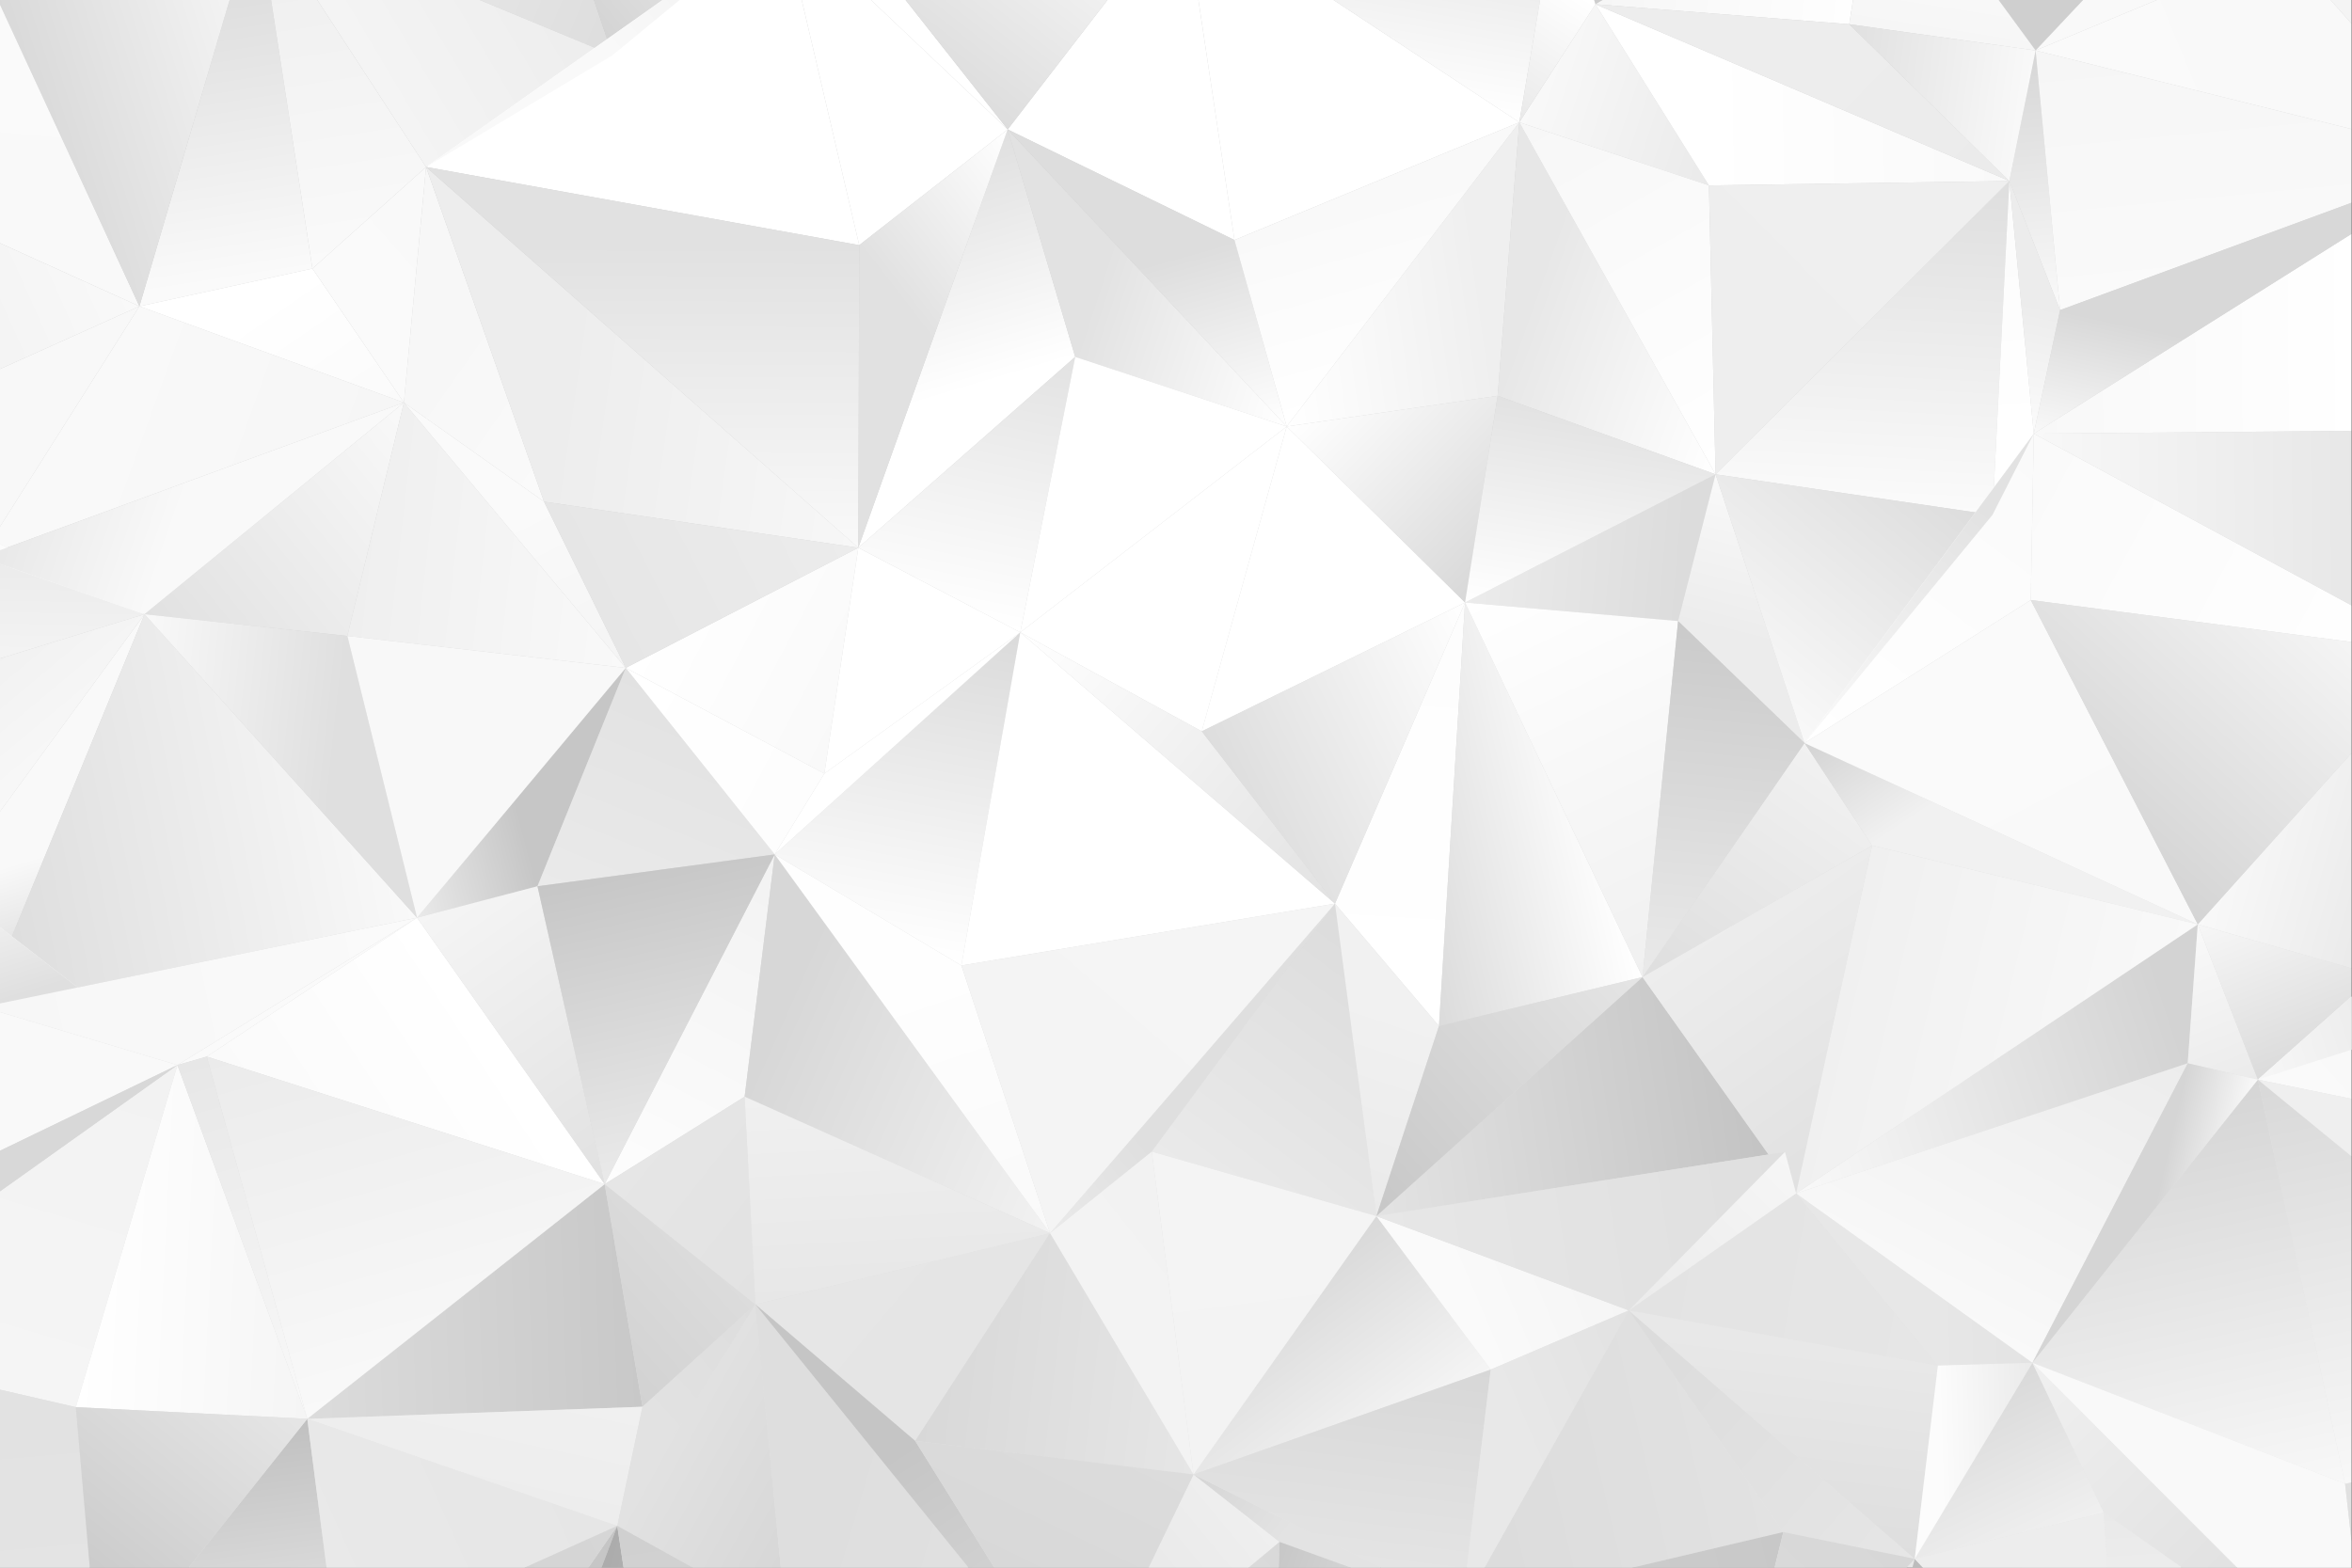 <?xml version="1.0" encoding="utf-8"?>
<!-- Generator: Adobe Illustrator 27.5.0, SVG Export Plug-In . SVG Version: 6.00 Build 0)  -->
<svg version="1.1" xmlns="http://www.w3.org/2000/svg" xmlns:xlink="http://www.w3.org/1999/xlink" x="0px" y="0px"
	 viewBox="0 0 750 500" style="enable-background:new 0 0 750 500;" xml:space="preserve">
<rect x="0" y="0" width="750" height="500" fill="#333333" stroke="none"/>
<g id="BACKGROUND">
	<linearGradient id="SVGID_1_" gradientUnits="userSpaceOnUse" x1="453.121" y1="593.756" x2="296.754" y2="-92.81">
		<stop  offset="0" style="stop-color:#EAEAEA"/>
		<stop  offset="1" style="stop-color:#C6C6C6"/>
	</linearGradient>
	<rect x="-0.17" style="fill:url(#SVGID_1_);" width="750" height="500"/>
</g>
<g id="OBJECTS">
	<g>
		
			<linearGradient id="SVGID_00000181047422889730697050000011087180757788428469_" gradientUnits="userSpaceOnUse" x1="84.423" y1="537.652" x2="197.998" y2="490.874" gradientTransform="matrix(1 0 0 -1 0 502)">
			<stop  offset="0" style="stop-color:#F1F1F1"/>
			<stop  offset="1" style="stop-color:#DDDDDD"/>
		</linearGradient>
		<polygon style="fill:url(#SVGID_00000181047422889730697050000011087180757788428469_);" points="152.992,0 195.328,17.608 
			189.39,0 		"/>
		
			<linearGradient id="SVGID_00000065037763219760264390000018341796333733825963_" gradientUnits="userSpaceOnUse" x1="244.06" y1="535.367" x2="189.83" y2="491.133" gradientTransform="matrix(1 0 0 -1 0 502)">
			<stop  offset="0" style="stop-color:#F1F1F1"/>
			<stop  offset="1" style="stop-color:#D3D3D3"/>
		</linearGradient>
		<polygon style="fill:url(#SVGID_00000065037763219760264390000018341796333733825963_);" points="189.39,0 195.328,17.608 
			216.706,0 		"/>
		
			<linearGradient id="SVGID_00000096055463504216583700000010083378154189221269_" gradientUnits="userSpaceOnUse" x1="509.049" y1="504.47" x2="589.984" y2="498.159" gradientTransform="matrix(1 0 0 -1 0 502)">
			<stop  offset="0" style="stop-color:#F6F6F6"/>
			<stop  offset="1" style="stop-color:#FEFEFE"/>
		</linearGradient>
		<polygon style="fill:url(#SVGID_00000096055463504216583700000010083378154189221269_);" points="511.038,0 508.751,1.357 
			589.685,7.729 590.89,0 		"/>
		
			<linearGradient id="SVGID_00000026842555044300574640000012094001233150154669_" gradientUnits="userSpaceOnUse" x1="619.316" y1="489.606" x2="628.706" y2="549.245" gradientTransform="matrix(1 0 0 -1 0 502)">
			<stop  offset="0" style="stop-color:#F6F6F6"/>
			<stop  offset="1" style="stop-color:#FFFFFF"/>
		</linearGradient>
		<polygon style="fill:url(#SVGID_00000026842555044300574640000012094001233150154669_);" points="590.89,0 589.685,7.729 
			649.112,16.096 637.307,0 		"/>
		
			<linearGradient id="SVGID_00000038400191293391530350000017188004582057879684_" gradientUnits="userSpaceOnUse" x1="669.768" y1="521.731" x2="672.376" y2="575.512" gradientTransform="matrix(1 0 0 -1 0 502)">
			<stop  offset="0" style="stop-color:#F9F9F9"/>
			<stop  offset="1" style="stop-color:#DEDEDE"/>
		</linearGradient>
		<polygon style="fill:url(#SVGID_00000038400191293391530350000017188004582057879684_);" points="664.266,0 649.112,16.096 
			687.729,0 		"/>
		
			<linearGradient id="SVGID_00000168831423026518294210000017236447602026636717_" gradientUnits="userSpaceOnUse" x1="20.211" y1="432.175" x2="29.784" y2="534.544" gradientTransform="matrix(1 0 0 -1 0 502)">
			<stop  offset="0" style="stop-color:#F9F9F9"/>
			<stop  offset="1" style="stop-color:#FBFBFB"/>
		</linearGradient>
		<polygon style="fill:url(#SVGID_00000168831423026518294210000017236447602026636717_);" points="-0.17,0.637 -0.17,77.48 
			44.457,97.687 		"/>
		
			<linearGradient id="SVGID_00000118395514401555864480000001055795963517146007_" gradientUnits="userSpaceOnUse" x1="-17.38" y1="538.997" x2="-1.797" y2="504.931" gradientTransform="matrix(1 0 0 -1 0 502)">
			<stop  offset="0" style="stop-color:#F9F9F9"/>
			<stop  offset="1" style="stop-color:#E9E9E9"/>
		</linearGradient>
		<polygon style="fill:url(#SVGID_00000118395514401555864480000001055795963517146007_);" points="-0.17,0.637 -0.17,1.126 
			44.457,97.687 		"/>
		
			<linearGradient id="SVGID_00000027594535046233805180000012440563350844560816_" gradientUnits="userSpaceOnUse" x1="71.853" y1="411.95" x2="53.962" y2="527.224" gradientTransform="matrix(1 0 0 -1 0 502)">
			<stop  offset="0" style="stop-color:#FAFAFA"/>
			<stop  offset="1" style="stop-color:#D6D6D6"/>
		</linearGradient>
		<polygon style="fill:url(#SVGID_00000027594535046233805180000012440563350844560816_);" points="73.213,0 44.457,97.687 
			99.625,85.659 86.458,0 		"/>
		
			<linearGradient id="SVGID_00000125592650980074315390000015687647994177698688_" gradientUnits="userSpaceOnUse" x1="98.917" y1="477.37" x2="14.997" y2="450.902" gradientTransform="matrix(1 0 0 -1 0 502)">
			<stop  offset="0" style="stop-color:#F9F9F9"/>
			<stop  offset="1" style="stop-color:#D9D9D9"/>
		</linearGradient>
		<polygon style="fill:url(#SVGID_00000125592650980074315390000015687647994177698688_);" points="-0.17,0 -0.17,1.126 
			44.457,97.687 73.213,0 		"/>
		
			<linearGradient id="SVGID_00000152978056001002861610000008352924813374149254_" gradientUnits="userSpaceOnUse" x1="119.777" y1="419.469" x2="101.898" y2="534.664" gradientTransform="matrix(1 0 0 -1 0 502)">
			<stop  offset="0" style="stop-color:#FAFAFA"/>
			<stop  offset="1" style="stop-color:#EDEDED"/>
		</linearGradient>
		<polygon style="fill:url(#SVGID_00000152978056001002861610000008352924813374149254_);" points="86.458,0 99.625,85.659 
			135.871,53.266 101.173,0 		"/>
		
			<linearGradient id="SVGID_00000049215466582560901310000010602092905915852185_" gradientUnits="userSpaceOnUse" x1="119.879" y1="476.173" x2="179.263" y2="511.442" gradientTransform="matrix(1 0 0 -1 0 502)">
			<stop  offset="0" style="stop-color:#F4F4F4"/>
			<stop  offset="1" style="stop-color:#EDEDED"/>
		</linearGradient>
		<polygon style="fill:url(#SVGID_00000049215466582560901310000010602092905915852185_);" points="101.173,0 135.871,53.266 
			195.328,17.608 152.993,0 		"/>
		
			<linearGradient id="SVGID_00000170250394971286426050000017126709772001665704_" gradientUnits="userSpaceOnUse" x1="142.315" y1="484.797" x2="280.472" y2="460.11" gradientTransform="matrix(1 0 0 -1 0 502)">
			<stop  offset="0" style="stop-color:#FFFFFF"/>
			<stop  offset="1" style="stop-color:#FFFFFF"/>
		</linearGradient>
		<polygon style="fill:url(#SVGID_00000170250394971286426050000017126709772001665704_);" points="211.283,0 135.871,53.266 
			273.986,78.186 255.652,0 		"/>
		
			<linearGradient id="SVGID_00000177451531694646321650000014592764143335358398_" gradientUnits="userSpaceOnUse" x1="246.398" y1="532.468" x2="192.195" y2="488.256" gradientTransform="matrix(1 0 0 -1 0 502)">
			<stop  offset="0" style="stop-color:#EFEFEF"/>
			<stop  offset="1" style="stop-color:#F9F9F9"/>
		</linearGradient>
		<polygon style="fill:url(#SVGID_00000177451531694646321650000014592764143335358398_);" points="211.283,0 135.871,53.266 
			195.328,17.608 216.706,0 		"/>
		
			<linearGradient id="SVGID_00000142152948683706695480000001035973783896385698_" gradientUnits="userSpaceOnUse" x1="228.904" y1="506.948" x2="301.143" y2="439.195" gradientTransform="matrix(1 0 0 -1 0 502)">
			<stop  offset="0" style="stop-color:#FFFFFF"/>
			<stop  offset="1" style="stop-color:#FFFFFF"/>
		</linearGradient>
		<polygon style="fill:url(#SVGID_00000142152948683706695480000001035973783896385698_);" points="255.652,0 273.986,78.186 
			321.327,41.285 277.736,0 		"/>
		
			<linearGradient id="SVGID_00000049193990579589881830000007423235110913261491_" gradientUnits="userSpaceOnUse" x1="243.085" y1="518.415" x2="277.99" y2="497.539" gradientTransform="matrix(1 0 0 -1 0 502)">
			<stop  offset="0" style="stop-color:#FFFFFF"/>
			<stop  offset="1" style="stop-color:#FFFFFF"/>
		</linearGradient>
		<polygon style="fill:url(#SVGID_00000049193990579589881830000007423235110913261491_);" points="277.736,0 321.327,41.285 
			288.769,0 		"/>
		
			<linearGradient id="SVGID_00000011735816645342089030000003292809154401257645_" gradientUnits="userSpaceOnUse" x1="360.969" y1="420.494" x2="344.592" y2="528.454" gradientTransform="matrix(1 0 0 -1 0 502)">
			<stop  offset="0" style="stop-color:#FFFFFF"/>
			<stop  offset="1" style="stop-color:#FFFFFF"/>
		</linearGradient>
		<polygon style="fill:url(#SVGID_00000011735816645342089030000003292809154401257645_);" points="353.147,0 321.327,41.285 
			393.645,76.549 382.146,0 		"/>
		
			<linearGradient id="SVGID_00000052064607307418241850000011225692415183336090_" gradientUnits="userSpaceOnUse" x1="357.613" y1="548.9" x2="301.183" y2="476.392" gradientTransform="matrix(1 0 0 -1 0 502)">
			<stop  offset="0" style="stop-color:#FFFFFF"/>
			<stop  offset="1" style="stop-color:#DDDDDD"/>
		</linearGradient>
		<polygon style="fill:url(#SVGID_00000052064607307418241850000011225692415183336090_);" points="288.769,0 321.327,41.285 
			353.147,0 		"/>
		
			<linearGradient id="SVGID_00000169558644160483533700000014584552969874251659_" gradientUnits="userSpaceOnUse" x1="440.82" y1="432.607" x2="424.435" y2="540.622" gradientTransform="matrix(1 0 0 -1 0 502)">
			<stop  offset="0" style="stop-color:#FFFFFF"/>
			<stop  offset="1" style="stop-color:#FFFFFF"/>
		</linearGradient>
		<polygon style="fill:url(#SVGID_00000169558644160483533700000014584552969874251659_);" points="382.146,0 393.645,76.549 
			484.472,39.009 425.234,0 		"/>
		
			<linearGradient id="SVGID_00000033367562820978780600000014899903723256071602_" gradientUnits="userSpaceOnUse" x1="452.449" y1="468.487" x2="465.2" y2="542.785" gradientTransform="matrix(1 0 0 -1 0 502)">
			<stop  offset="0" style="stop-color:#FFFFFF"/>
			<stop  offset="1" style="stop-color:#DFDFDF"/>
		</linearGradient>
		<polygon style="fill:url(#SVGID_00000033367562820978780600000014899903723256071602_);" points="425.234,0 484.472,39.009 
			491.102,0 		"/>
		
			<linearGradient id="SVGID_00000019657199533384996100000009384178962319455920_" gradientUnits="userSpaceOnUse" x1="491.229" y1="483.494" x2="551.758" y2="463.545" gradientTransform="matrix(1 0 0 -1 0 502)">
			<stop  offset="0" style="stop-color:#F9F9F9"/>
			<stop  offset="1" style="stop-color:#EAEAEA"/>
		</linearGradient>
		<path style="fill:url(#SVGID_00000019657199533384996100000009384178962319455920_);" d="M508.749,1.356l-24.277,37.653
			l60.47,20.124L508.751,1.357L508.749,1.356z"/>
		
			<linearGradient id="SVGID_00000034082529708408191630000015940698143818903453_" gradientUnits="userSpaceOnUse" x1="502.328" y1="504.83" x2="477.882" y2="467.281" gradientTransform="matrix(1 0 0 -1 0 502)">
			<stop  offset="0" style="stop-color:#FFFFFF"/>
			<stop  offset="1" style="stop-color:#E9E9E9"/>
		</linearGradient>
		<polygon style="fill:url(#SVGID_00000034082529708408191630000015940698143818903453_);" points="491.102,0 484.472,39.009 
			508.749,1.356 508.319,0 		"/>
		
			<linearGradient id="SVGID_00000074418428576929602520000012222283213129370518_" gradientUnits="userSpaceOnUse" x1="640.314" y1="473.401" x2="544.525" y2="472.012" gradientTransform="matrix(1 0 0 -1 0 502)">
			<stop  offset="0" style="stop-color:#F9F9F9"/>
			<stop  offset="1" style="stop-color:#FFFFFF"/>
		</linearGradient>
		<path style="fill:url(#SVGID_00000074418428576929602520000012222283213129370518_);" d="M508.749,1.356l131.988,56.374
			l-95.794,1.402L508.751,1.357L508.749,1.356z"/>
		
			<linearGradient id="SVGID_00000124124446698203185410000001575189195269399179_" gradientUnits="userSpaceOnUse" x1="622.956" y1="425.937" x2="571.758" y2="475.594" gradientTransform="matrix(1 0 0 -1 0 502)">
			<stop  offset="0" style="stop-color:#EBEBEB"/>
			<stop  offset="1" style="stop-color:#EDEDED"/>
		</linearGradient>
		<path style="fill:url(#SVGID_00000124124446698203185410000001575189195269399179_);" d="M508.749,1.356l131.988,56.374
			L589.685,7.729l0,0L508.749,1.356z"/>
		
			<linearGradient id="SVGID_00000045613101014787210150000002228577944862695863_" gradientUnits="userSpaceOnUse" x1="650.88" y1="402.528" x2="642.998" y2="485.323" gradientTransform="matrix(1 0 0 -1 0 502)">
			<stop  offset="0" style="stop-color:#FAFAFA"/>
			<stop  offset="1" style="stop-color:#D6D6D6"/>
		</linearGradient>
		<path style="fill:url(#SVGID_00000045613101014787210150000002228577944862695863_);" d="M649.111,16.095l-8.374,41.635
			l16.18,41.166l-7.805-82.801L649.111,16.095z"/>
		
			<linearGradient id="SVGID_00000041264014762555743230000010843717818840821379_" gradientUnits="userSpaceOnUse" x1="646.189" y1="464.951" x2="586.752" y2="473.237" gradientTransform="matrix(1 0 0 -1 0 502)">
			<stop  offset="0" style="stop-color:#F9F9F9"/>
			<stop  offset="1" style="stop-color:#E0E0E0"/>
		</linearGradient>
		<path style="fill:url(#SVGID_00000041264014762555743230000010843717818840821379_);" d="M649.111,16.095l-8.374,41.635
			L589.685,7.729l0,0L649.111,16.095z"/>
		
			<linearGradient id="SVGID_00000136392640247234514620000010452360366482124433_" gradientUnits="userSpaceOnUse" x1="705.68" y1="407.746" x2="697.797" y2="490.54" gradientTransform="matrix(1 0 0 -1 0 502)">
			<stop  offset="0" style="stop-color:#FAFAFA"/>
			<stop  offset="1" style="stop-color:#F6F6F6"/>
		</linearGradient>
		<polygon style="fill:url(#SVGID_00000136392640247234514620000010452360366482124433_);" points="749.83,41.158 649.111,16.095 
			649.112,16.096 656.917,98.897 749.83,64.673 		"/>
		
			<linearGradient id="SVGID_00000076564708635154306150000015347391585355272629_" gradientUnits="userSpaceOnUse" x1="660.833" y1="457.504" x2="740.008" y2="490.184" gradientTransform="matrix(1 0 0 -1 0 502)">
			<stop  offset="0" style="stop-color:#FAFAFA"/>
			<stop  offset="1" style="stop-color:#F9F9F9"/>
		</linearGradient>
		<polygon style="fill:url(#SVGID_00000076564708635154306150000015347391585355272629_);" points="749.83,7.517 743.188,0 
			687.727,0 649.111,16.095 749.83,41.158 		"/>
		
			<linearGradient id="SVGID_00000132080081289253171160000011206505487731371696_" gradientUnits="userSpaceOnUse" x1="790.007" y1="453.213" x2="730.01" y2="520.455" gradientTransform="matrix(1 0 0 -1 0 502)">
			<stop  offset="0" style="stop-color:#F9F9F9"/>
			<stop  offset="1" style="stop-color:#F2F2F2"/>
		</linearGradient>
		<polygon style="fill:url(#SVGID_00000132080081289253171160000011206505487731371696_);" points="749.83,0 743.188,0 
			749.83,7.517 		"/>
		
			<linearGradient id="SVGID_00000103947813033772813720000005994902265179094423_" gradientUnits="userSpaceOnUse" x1="-32.301" y1="402.334" x2="21.12" y2="369.663" gradientTransform="matrix(1 0 0 -1 0 502)">
			<stop  offset="0" style="stop-color:#F9F9F9"/>
			<stop  offset="1" style="stop-color:#F8F8F8"/>
		</linearGradient>
		<polygon style="fill:url(#SVGID_00000103947813033772813720000005994902265179094423_);" points="-0.17,168.237 44.456,97.688 
			-0.17,117.777 		"/>
		
			<linearGradient id="SVGID_00000097478763097770197710000006442858460332532394_" gradientUnits="userSpaceOnUse" x1="37.037" y1="420.958" x2="-67.381" y2="374.41" gradientTransform="matrix(1 0 0 -1 0 502)">
			<stop  offset="0" style="stop-color:#F9F9F9"/>
			<stop  offset="1" style="stop-color:#ECECEC"/>
		</linearGradient>
		<polygon style="fill:url(#SVGID_00000097478763097770197710000006442858460332532394_);" points="-0.17,77.48 -0.17,117.777 
			44.457,97.688 		"/>
		
			<linearGradient id="SVGID_00000150068698691253229930000008159978939349241253_" gradientUnits="userSpaceOnUse" x1="29.669" y1="362.676" x2="113.908" y2="332.304" gradientTransform="matrix(1 0 0 -1 0 502)">
			<stop  offset="0" style="stop-color:#F9F9F9"/>
			<stop  offset="1" style="stop-color:#F6F6F6"/>
		</linearGradient>
		<polygon style="fill:url(#SVGID_00000150068698691253229930000008159978939349241253_);" points="-0.17,175.534 128.799,128.396 
			44.457,97.688 44.457,97.687 -0.17,168.237 		"/>
		
			<linearGradient id="SVGID_00000002358155637629266450000003296040686067997618_" gradientUnits="userSpaceOnUse" x1="107.485" y1="358.911" x2="78.211" y2="401.376" gradientTransform="matrix(1 0 0 -1 0 502)">
			<stop  offset="0" style="stop-color:#FAFAFA"/>
			<stop  offset="1" style="stop-color:#FFFFFF"/>
		</linearGradient>
		<path style="fill:url(#SVGID_00000002358155637629266450000003296040686067997618_);" d="M44.457,97.688l84.341,30.709
			L99.625,85.659l0,0L44.457,97.688z"/>
		
			<linearGradient id="SVGID_00000114762788150520974880000001730705654051361425_" gradientUnits="userSpaceOnUse" x1="147.397" y1="400.466" x2="192.36" y2="368.971" gradientTransform="matrix(1 0 0 -1 0 502)">
			<stop  offset="0" style="stop-color:#F7F7F7"/>
			<stop  offset="1" style="stop-color:#FAFAFA"/>
		</linearGradient>
		<path style="fill:url(#SVGID_00000114762788150520974880000001730705654051361425_);" d="M135.872,53.265l-7.074,75.131
			l44.673,31.599L135.872,53.265L135.872,53.265z"/>
		
			<linearGradient id="SVGID_00000039124057182197276620000016370730444095837084_" gradientUnits="userSpaceOnUse" x1="152.963" y1="429.423" x2="116.393" y2="397.061" gradientTransform="matrix(1 0 0 -1 0 502)">
			<stop  offset="0" style="stop-color:#F9F9F9"/>
			<stop  offset="1" style="stop-color:#FAFAFA"/>
		</linearGradient>
		<path style="fill:url(#SVGID_00000039124057182197276620000016370730444095837084_);" d="M135.872,53.265l-7.074,75.131
			L99.625,85.659l0,0L135.872,53.265z"/>
		
			<linearGradient id="SVGID_00000096773090070926789160000005851085487837573271_" gradientUnits="userSpaceOnUse" x1="280.911" y1="376.961" x2="180.575" y2="391.537" gradientTransform="matrix(1 0 0 -1 0 502)">
			<stop  offset="0" style="stop-color:#F7F7F7"/>
			<stop  offset="1" style="stop-color:#EDEDED"/>
		</linearGradient>
		<path style="fill:url(#SVGID_00000096773090070926789160000005851085487837573271_);" d="M135.872,53.265l137.825,121.43
			l-100.226-14.7L135.872,53.265L135.872,53.265z"/>
		
			<linearGradient id="SVGID_00000059288690538499551820000008947562833295077023_" gradientUnits="userSpaceOnUse" x1="204.603" y1="327.513" x2="204.893" y2="424.027" gradientTransform="matrix(1 0 0 -1 0 502)">
			<stop  offset="0" style="stop-color:#F9F9F9"/>
			<stop  offset="1" style="stop-color:#E1E1E1"/>
		</linearGradient>
		<path style="fill:url(#SVGID_00000059288690538499551820000008947562833295077023_);" d="M135.872,53.265l137.825,121.43
			l0.289-96.509l0,0L135.872,53.265z"/>
		
			<linearGradient id="SVGID_00000152238321497131265650000018178412461506176387_" gradientUnits="userSpaceOnUse" x1="302.898" y1="376.046" x2="281.129" y2="448.663" gradientTransform="matrix(1 0 0 -1 0 502)">
			<stop  offset="0" style="stop-color:#FFFFFF"/>
			<stop  offset="1" style="stop-color:#DFDFDF"/>
		</linearGradient>
		<path style="fill:url(#SVGID_00000152238321497131265650000018178412461506176387_);" d="M321.328,41.286l-47.631,133.409
			l69.163-60.876l-21.534-72.533L321.328,41.286z"/>
		
			<linearGradient id="SVGID_00000007409332661458521360000000718056767891701690_" gradientUnits="userSpaceOnUse" x1="344.701" y1="430.432" x2="297.042" y2="393.646" gradientTransform="matrix(1 0 0 -1 0 502)">
			<stop  offset="0" style="stop-color:#FFFFFF"/>
			<stop  offset="1" style="stop-color:#E1E1E1"/>
		</linearGradient>
		<path style="fill:url(#SVGID_00000007409332661458521360000000718056767891701690_);" d="M321.328,41.286l-47.631,133.409
			l0.289-96.509l0,0L321.328,41.286z"/>
		
			<linearGradient id="SVGID_00000120550229786532705710000006470500497436179605_" gradientUnits="userSpaceOnUse" x1="419.981" y1="395.674" x2="352.379" y2="417.724" gradientTransform="matrix(1 0 0 -1 0 502)">
			<stop  offset="0" style="stop-color:#FFFFFF"/>
			<stop  offset="1" style="stop-color:#E2E2E2"/>
		</linearGradient>
		<path style="fill:url(#SVGID_00000120550229786532705710000006470500497436179605_);" d="M321.328,41.286l88.965,94.743
			l-67.432-22.21l-21.534-72.533L321.328,41.286z"/>
		
			<linearGradient id="SVGID_00000014618113287359628980000014345919369079609491_" gradientUnits="userSpaceOnUse" x1="381.575" y1="357.854" x2="364.798" y2="417.211" gradientTransform="matrix(1 0 0 -1 0 502)">
			<stop  offset="0" style="stop-color:#FFFFFF"/>
			<stop  offset="1" style="stop-color:#DDDDDD"/>
		</linearGradient>
		<path style="fill:url(#SVGID_00000014618113287359628980000014345919369079609491_);" d="M321.328,41.286l88.965,94.743
			L393.645,76.55l0,0L321.328,41.286z"/>
		
			<linearGradient id="SVGID_00000096059454849050597410000017227742496384420750_" gradientUnits="userSpaceOnUse" x1="404.2" y1="408.259" x2="471.576" y2="417.967" gradientTransform="matrix(1 0 0 -1 0 502)">
			<stop  offset="0" style="stop-color:#FFFFFF"/>
			<stop  offset="1" style="stop-color:#EFEFEF"/>
		</linearGradient>
		<path style="fill:url(#SVGID_00000096059454849050597410000017227742496384420750_);" d="M484.473,39.01l-74.18,97.019
			l67.272-9.789l6.907-87.231L484.473,39.01z"/>
		
			<linearGradient id="SVGID_00000086690321979484876460000003556805150294436534_" gradientUnits="userSpaceOnUse" x1="457.336" y1="379.267" x2="440.479" y2="438.907" gradientTransform="matrix(1 0 0 -1 0 502)">
			<stop  offset="0" style="stop-color:#FFFFFF"/>
			<stop  offset="1" style="stop-color:#F9F9F9"/>
		</linearGradient>
		<path style="fill:url(#SVGID_00000086690321979484876460000003556805150294436534_);" d="M484.473,39.01l-74.18,97.019
			L393.645,76.55l0,0L484.473,39.01z"/>
		
			<linearGradient id="SVGID_00000183934846938605587910000013012839958353796752_" gradientUnits="userSpaceOnUse" x1="561.294" y1="390.6" x2="491.539" y2="415.499" gradientTransform="matrix(1 0 0 -1 0 502)">
			<stop  offset="0" style="stop-color:#FFFFFF"/>
			<stop  offset="1" style="stop-color:#E7E7E7"/>
		</linearGradient>
		<path style="fill:url(#SVGID_00000183934846938605587910000013012839958353796752_);" d="M484.473,39.01l62.583,112.277
			l-69.491-25.047l6.907-87.231L484.473,39.01z"/>
		
			<linearGradient id="SVGID_00000049918928650900632140000008329755674397367724_" gradientUnits="userSpaceOnUse" x1="502.901" y1="473.362" x2="565.949" y2="361.347" gradientTransform="matrix(1 0 0 -1 0 502)">
			<stop  offset="0" style="stop-color:#F7F7F7"/>
			<stop  offset="1" style="stop-color:#FFFFFF"/>
		</linearGradient>
		<path style="fill:url(#SVGID_00000049918928650900632140000008329755674397367724_);" d="M484.473,39.01l62.583,112.277
			l-2.114-92.154l0,0L484.473,39.01z"/>
		
			<linearGradient id="SVGID_00000145027571022488603230000004814164937426587524_" gradientUnits="userSpaceOnUse" x1="590.991" y1="340.037" x2="596.424" y2="446.53" gradientTransform="matrix(1 0 0 -1 0 502)">
			<stop  offset="0" style="stop-color:#FBFBFB"/>
			<stop  offset="1" style="stop-color:#DEDEDE"/>
		</linearGradient>
		<path style="fill:url(#SVGID_00000145027571022488603230000004814164937426587524_);" d="M640.737,57.731l-93.681,93.556
			l88.3,12.939L640.737,57.731L640.737,57.731z"/>
		
			<linearGradient id="SVGID_00000150781199905549344490000004949925999091105683_" gradientUnits="userSpaceOnUse" x1="617.631" y1="467.632" x2="523.496" y2="374.536" gradientTransform="matrix(1 0 0 -1 0 502)">
			<stop  offset="0" style="stop-color:#EFEFEF"/>
			<stop  offset="1" style="stop-color:#EEEEEE"/>
		</linearGradient>
		<path style="fill:url(#SVGID_00000150781199905549344490000004949925999091105683_);" d="M640.737,57.731l-93.681,93.556
			l-2.114-92.154l0,0L640.737,57.731z"/>
		
			<linearGradient id="SVGID_00000014623233951598305940000000464380392719547540_" gradientUnits="userSpaceOnUse" x1="632.922" y1="443.506" x2="640.79" y2="362.923" gradientTransform="matrix(1 0 0 -1 0 502)">
			<stop  offset="0" style="stop-color:#FBFBFB"/>
			<stop  offset="1" style="stop-color:#FFFFFF"/>
		</linearGradient>
		<path style="fill:url(#SVGID_00000014623233951598305940000000464380392719547540_);" d="M640.737,57.731l7.79,80.579
			l-13.171,25.916L640.737,57.731L640.737,57.731z"/>
		
			<linearGradient id="SVGID_00000042011640953659245290000003317908375167359655_" gradientUnits="userSpaceOnUse" x1="636.527" y1="366.269" x2="645" y2="405.691" gradientTransform="matrix(1 0 0 -1 0 502)">
			<stop  offset="0" style="stop-color:#FBFBFB"/>
			<stop  offset="1" style="stop-color:#ECECEC"/>
		</linearGradient>
		<path style="fill:url(#SVGID_00000042011640953659245290000003317908375167359655_);" d="M640.737,57.731l7.79,80.579l8.39-39.413
			l0,0L640.737,57.731z"/>
		
			<linearGradient id="SVGID_00000083788875676207386250000004090035165491611810_" gradientUnits="userSpaceOnUse" x1="648.255" y1="395.103" x2="751.794" y2="396.001" gradientTransform="matrix(1 0 0 -1 0 502)">
			<stop  offset="0" style="stop-color:#F8F8F8"/>
			<stop  offset="1" style="stop-color:#FFFFFF"/>
		</linearGradient>
		<polygon style="fill:url(#SVGID_00000083788875676207386250000004090035165491611810_);" points="749.83,74.601 648.527,138.31 
			749.83,137.423 		"/>
		
			<linearGradient id="SVGID_00000119083273228260208030000012179892889867253131_" gradientUnits="userSpaceOnUse" x1="690.358" y1="354.699" x2="698.811" y2="394.024" gradientTransform="matrix(1 0 0 -1 0 502)">
			<stop  offset="0" style="stop-color:#F9F9F9"/>
			<stop  offset="1" style="stop-color:#D8D8D8"/>
		</linearGradient>
		<polygon style="fill:url(#SVGID_00000119083273228260208030000012179892889867253131_);" points="749.83,64.673 656.917,98.897 
			648.527,138.31 749.83,74.601 		"/>
		
			<linearGradient id="SVGID_00000067229177732828386290000012147621632705891502_" gradientUnits="userSpaceOnUse" x1="22.079" y1="271.582" x2="23.698" y2="355.768" gradientTransform="matrix(1 0 0 -1 0 502)">
			<stop  offset="0" style="stop-color:#F9F9F9"/>
			<stop  offset="1" style="stop-color:#E2E2E2"/>
		</linearGradient>
		<polygon style="fill:url(#SVGID_00000067229177732828386290000012147621632705891502_);" points="-0.17,173.493 -0.17,210.058 
			46.087,195.897 		"/>
		
			<linearGradient id="SVGID_00000147204476470793442740000015986106316065927100_" gradientUnits="userSpaceOnUse" x1="47.084" y1="309" x2="-5.25" y2="327.016" gradientTransform="matrix(1 0 0 -1 0 502)">
			<stop  offset="0" style="stop-color:#F9F9F9"/>
			<stop  offset="1" style="stop-color:#FCFCFC"/>
		</linearGradient>
		<polygon style="fill:url(#SVGID_00000147204476470793442740000015986106316065927100_);" points="-0.17,173.493 -0.17,179.816 
			46.087,195.897 		"/>
		
			<linearGradient id="SVGID_00000003827560779509852220000015826734472161638068_" gradientUnits="userSpaceOnUse" x1="143.432" y1="355.498" x2="60.399" y2="288.394" gradientTransform="matrix(1 0 0 -1 0 502)">
			<stop  offset="0" style="stop-color:#F9F9F9"/>
			<stop  offset="1" style="stop-color:#E1E1E1"/>
		</linearGradient>
		<path style="fill:url(#SVGID_00000003827560779509852220000015826734472161638068_);" d="M128.799,128.395l-82.712,67.502
			l64.677,6.938l18.034-74.438L128.799,128.395z"/>
		
			<linearGradient id="SVGID_00000114757759053943356970000012039214542508593049_" gradientUnits="userSpaceOnUse" x1="60.73" y1="349.05" x2="8.541" y2="367.016" gradientTransform="matrix(1 0 0 -1 0 502)">
			<stop  offset="0" style="stop-color:#F9F9F9"/>
			<stop  offset="1" style="stop-color:#E7E7E7"/>
		</linearGradient>
		<polygon style="fill:url(#SVGID_00000114757759053943356970000012039214542508593049_);" points="-0.17,175.534 -0.17,179.816 
			46.087,195.897 128.799,128.395 		"/>
		
			<linearGradient id="SVGID_00000157266762498667667710000000258737392734091168_" gradientUnits="userSpaceOnUse" x1="203.832" y1="326.784" x2="115.049" y2="336.873" gradientTransform="matrix(1 0 0 -1 0 502)">
			<stop  offset="0" style="stop-color:#F9F9F9"/>
			<stop  offset="1" style="stop-color:#EFEFEF"/>
		</linearGradient>
		<path style="fill:url(#SVGID_00000157266762498667667710000000258737392734091168_);" d="M128.799,128.395l70.736,84.627
			l-88.771-10.188l18.034-74.438L128.799,128.395z"/>
		
			<linearGradient id="SVGID_00000133510690635550433020000016652351875061425854_" gradientUnits="userSpaceOnUse" x1="188.112" y1="283.308" x2="161.867" y2="336.184" gradientTransform="matrix(1 0 0 -1 0 502)">
			<stop  offset="0" style="stop-color:#F4F4F4"/>
			<stop  offset="1" style="stop-color:#FAFAFA"/>
		</linearGradient>
		<path style="fill:url(#SVGID_00000133510690635550433020000016652351875061425854_);" d="M128.799,128.395l70.736,84.627
			l-26.064-53.027l0,0L128.799,128.395z"/>
		
			<linearGradient id="SVGID_00000093173867213621025890000015257165023245837474_" gradientUnits="userSpaceOnUse" x1="215.435" y1="319.142" x2="278.906" y2="285.688" gradientTransform="matrix(1 0 0 -1 0 502)">
			<stop  offset="0" style="stop-color:#FFFFFF"/>
			<stop  offset="1" style="stop-color:#F9F9F9"/>
		</linearGradient>
		<path style="fill:url(#SVGID_00000093173867213621025890000015257165023245837474_);" d="M273.697,174.696l-74.162,38.326
			l63.336,33.71l10.826-72.038V174.696z"/>
		
			<linearGradient id="SVGID_00000067923961812047474690000010304953447045257140_" gradientUnits="userSpaceOnUse" x1="260.39" y1="353.305" x2="186.078" y2="315.273" gradientTransform="matrix(1 0 0 -1 0 502)">
			<stop  offset="0" style="stop-color:#ECECEC"/>
			<stop  offset="1" style="stop-color:#E6E6E6"/>
		</linearGradient>
		<path style="fill:url(#SVGID_00000067923961812047474690000010304953447045257140_);" d="M273.697,174.696l-74.162,38.326
			l-26.064-53.027l0,0L273.697,174.696z"/>
		
			<linearGradient id="SVGID_00000045601737538970051050000015751251215523560628_" gradientUnits="userSpaceOnUse" x1="257.854" y1="296.682" x2="309.614" y2="269.904" gradientTransform="matrix(1 0 0 -1 0 502)">
			<stop  offset="0" style="stop-color:#FFFFFF"/>
			<stop  offset="1" style="stop-color:#FFFFFF"/>
		</linearGradient>
		<path style="fill:url(#SVGID_00000045601737538970051050000015751251215523560628_);" d="M273.697,174.696l51.652,26.986
			l-62.478,45.051l10.826-72.038V174.696z"/>
		
			<linearGradient id="SVGID_00000155132927618505069990000007236428497980813999_" gradientUnits="userSpaceOnUse" x1="297.919" y1="305.838" x2="315.594" y2="393.669" gradientTransform="matrix(1 0 0 -1 0 502)">
			<stop  offset="0" style="stop-color:#FFFFFF"/>
			<stop  offset="1" style="stop-color:#E2E2E2"/>
		</linearGradient>
		<path style="fill:url(#SVGID_00000155132927618505069990000007236428497980813999_);" d="M273.697,174.696l51.652,26.986
			l17.511-87.863l0,0L273.697,174.696z"/>
		
			<linearGradient id="SVGID_00000068670276949019178590000016748362156453589418_" gradientUnits="userSpaceOnUse" x1="352.286" y1="277.445" x2="379.614" y2="374.601" gradientTransform="matrix(1 0 0 -1 0 502)">
			<stop  offset="0" style="stop-color:#FFFFFF"/>
			<stop  offset="1" style="stop-color:#FFFFFF"/>
		</linearGradient>
		<path style="fill:url(#SVGID_00000068670276949019178590000016748362156453589418_);" d="M410.293,136.028l-84.944,65.654
			l57.861,31.571L410.293,136.028L410.293,136.028z"/>
		
			<linearGradient id="SVGID_00000007409188747614992210000013517253277621175724_" gradientUnits="userSpaceOnUse" x1="392.632" y1="389.046" x2="307.38" y2="323.795" gradientTransform="matrix(1 0 0 -1 0 502)">
			<stop  offset="0" style="stop-color:#FFFFFF"/>
			<stop  offset="1" style="stop-color:#FFFFFF"/>
		</linearGradient>
		<path style="fill:url(#SVGID_00000007409188747614992210000013517253277621175724_);" d="M410.293,136.028l-84.944,65.654
			l17.511-87.863l0,0L410.293,136.028z"/>
		
			<linearGradient id="SVGID_00000085247824720179658470000014984824494488620171_" gradientUnits="userSpaceOnUse" x1="416.639" y1="259.344" x2="443.966" y2="356.5" gradientTransform="matrix(1 0 0 -1 0 502)">
			<stop  offset="0" style="stop-color:#FFFFFF"/>
			<stop  offset="1" style="stop-color:#FFFFFF"/>
		</linearGradient>
		<path style="fill:url(#SVGID_00000085247824720179658470000014984824494488620171_);" d="M410.293,136.028l56.885,56.138
			l-83.967,41.087L410.293,136.028L410.293,136.028z"/>
		
			<linearGradient id="SVGID_00000086678627608479036400000014784378537693747594_" gradientUnits="userSpaceOnUse" x1="429.036" y1="385.15" x2="486.192" y2="329.289" gradientTransform="matrix(1 0 0 -1 0 502)">
			<stop  offset="0" style="stop-color:#FFFFFF"/>
			<stop  offset="1" style="stop-color:#D8D8D8"/>
		</linearGradient>
		<path style="fill:url(#SVGID_00000086678627608479036400000014784378537693747594_);" d="M410.293,136.028l56.885,56.138
			l10.387-65.927l0,0L410.293,136.028z"/>
		
			<linearGradient id="SVGID_00000090999272401179428180000008790108231192486042_" gradientUnits="userSpaceOnUse" x1="469.219" y1="333.512" x2="537.124" y2="327.658" gradientTransform="matrix(1 0 0 -1 0 502)">
			<stop  offset="0" style="stop-color:#ECECEC"/>
			<stop  offset="1" style="stop-color:#DCDCDC"/>
		</linearGradient>
		<path style="fill:url(#SVGID_00000090999272401179428180000008790108231192486042_);" d="M547.056,151.288l-79.878,40.879
			l67.935,5.914l11.943-46.794L547.056,151.288z"/>
		
			<linearGradient id="SVGID_00000047023212416425446360000005193755145135475850_" gradientUnits="userSpaceOnUse" x1="502.909" y1="304.148" x2="513.396" y2="370.059" gradientTransform="matrix(1 0 0 -1 0 502)">
			<stop  offset="0" style="stop-color:#FFFFFF"/>
			<stop  offset="1" style="stop-color:#E2E2E2"/>
		</linearGradient>
		<path style="fill:url(#SVGID_00000047023212416425446360000005193755145135475850_);" d="M547.056,151.288l-79.878,40.879
			l10.387-65.927l0,0L547.056,151.288z"/>
		
			<linearGradient id="SVGID_00000070825541320007412760000011286329540504070792_" gradientUnits="userSpaceOnUse" x1="558.645" y1="297.777" x2="570.716" y2="344.614" gradientTransform="matrix(1 0 0 -1 0 502)">
			<stop  offset="0" style="stop-color:#ECECEC"/>
			<stop  offset="1" style="stop-color:#F9F9F9"/>
		</linearGradient>
		<path style="fill:url(#SVGID_00000070825541320007412760000011286329540504070792_);" d="M547.056,151.288l28.375,85.706
			l-40.318-38.913l11.943-46.794L547.056,151.288z"/>
		
			<linearGradient id="SVGID_00000024703538927617576900000002607525797869659301_" gradientUnits="userSpaceOnUse" x1="545.976" y1="289.5" x2="606.249" y2="361.979" gradientTransform="matrix(1 0 0 -1 0 502)">
			<stop  offset="0" style="stop-color:#F9F9F9"/>
			<stop  offset="1" style="stop-color:#DCDCDC"/>
		</linearGradient>
		<path style="fill:url(#SVGID_00000024703538927617576900000002607525797869659301_);" d="M547.056,151.288l28.375,85.706
			l59.925-72.767l0,0L547.056,151.288z"/>
		
			<linearGradient id="SVGID_00000064335175367563354950000015270005469480432551_" gradientUnits="userSpaceOnUse" x1="660.947" y1="354.401" x2="587.39" y2="256.061" gradientTransform="matrix(1 0 0 -1 0 502)">
			<stop  offset="0" style="stop-color:#FAFAFA"/>
			<stop  offset="1" style="stop-color:#FFFFFF"/>
		</linearGradient>
		<path style="fill:url(#SVGID_00000064335175367563354950000015270005469480432551_);" d="M648.528,138.311l-73.097,98.683
			l72.135-45.611L648.528,138.311L648.528,138.311z"/>
		
			<linearGradient id="SVGID_00000110455664479400914780000010063712959843321246_" gradientUnits="userSpaceOnUse" x1="572.78" y1="267.211" x2="633.069" y2="339.709" gradientTransform="matrix(1 0 0 -1 0 502)">
			<stop  offset="0" style="stop-color:#FAFAFA"/>
			<stop  offset="1" style="stop-color:#E2E2E2"/>
		</linearGradient>
		<path style="fill:url(#SVGID_00000110455664479400914780000010063712959843321246_);" d="M648.528,138.311l-73.097,98.683
			l59.925-72.767l0,0L648.528,138.311z"/>
		
			<linearGradient id="SVGID_00000094612647768646230510000017761849385445323402_" gradientUnits="userSpaceOnUse" x1="637.38" y1="342.863" x2="767.535" y2="273.199" gradientTransform="matrix(1 0 0 -1 0 502)">
			<stop  offset="0" style="stop-color:#FAFAFA"/>
			<stop  offset="1" style="stop-color:#FFFFFF"/>
		</linearGradient>
		<polygon style="fill:url(#SVGID_00000094612647768646230510000017761849385445323402_);" points="749.83,193.064 648.528,138.311 
			648.527,138.31 647.566,191.382 749.83,204.751 		"/>
		
			<linearGradient id="SVGID_00000170962070585025659300000003891312232230724004_" gradientUnits="userSpaceOnUse" x1="648.769" y1="335.879" x2="752.304" y2="336.778" gradientTransform="matrix(1 0 0 -1 0 502)">
			<stop  offset="0" style="stop-color:#F8F8F8"/>
			<stop  offset="1" style="stop-color:#E7E7E7"/>
		</linearGradient>
		<polygon style="fill:url(#SVGID_00000170962070585025659300000003891312232230724004_);" points="749.83,137.423 648.528,138.311 
			749.83,193.064 		"/>
		
			<linearGradient id="SVGID_00000152231258694684365620000003035955259257336206_" gradientUnits="userSpaceOnUse" x1="27.954" y1="233.545" x2="39.816" y2="194.656" gradientTransform="matrix(1 0 0 -1 0 502)">
			<stop  offset="0" style="stop-color:#F9F9F9"/>
			<stop  offset="1" style="stop-color:#D6D6D6"/>
		</linearGradient>
		<polygon style="fill:url(#SVGID_00000152231258694684365620000003035955259257336206_);" points="-0.17,259.061 -0.17,308.263 
			46.087,195.897 46.088,195.896 		"/>
		
			<linearGradient id="SVGID_00000114779364407878853360000009323221040121856173_" gradientUnits="userSpaceOnUse" x1="33.398" y1="261.999" x2="-11.222" y2="315.524" gradientTransform="matrix(1 0 0 -1 0 502)">
			<stop  offset="0" style="stop-color:#F9F9F9"/>
			<stop  offset="1" style="stop-color:#EDEDED"/>
		</linearGradient>
		<polygon style="fill:url(#SVGID_00000114779364407878853360000009323221040121856173_);" points="-0.17,210.057 -0.17,259.061 
			46.088,195.896 		"/>
		
			<linearGradient id="SVGID_00000087411837717233098000000004707274698832356480_" gradientUnits="userSpaceOnUse" x1="121.822" y1="264.146" x2="-16.697" y2="235.945" gradientTransform="matrix(1 0 0 -1 0 502)">
			<stop  offset="0" style="stop-color:#F9F9F9"/>
			<stop  offset="1" style="stop-color:#DBDBDB"/>
		</linearGradient>
		<polygon style="fill:url(#SVGID_00000087411837717233098000000004707274698832356480_);" points="-0.17,320.067 132.986,292.693 
			46.088,195.896 46.087,195.897 -0.17,308.263 		"/>
		
			<linearGradient id="SVGID_00000110462119163747825360000015659767434444023487_" gradientUnits="userSpaceOnUse" x1="41.487" y1="262.811" x2="106.231" y2="255.932" gradientTransform="matrix(1 0 0 -1 0 502)">
			<stop  offset="0" style="stop-color:#F9F9F9"/>
			<stop  offset="1" style="stop-color:#DFDFDF"/>
		</linearGradient>
		<path style="fill:url(#SVGID_00000110462119163747825360000015659767434444023487_);" d="M46.088,195.896l86.899,96.797
			l-22.222-89.858l0,0L46.088,195.896z"/>
		
			<linearGradient id="SVGID_00000109716544648159707360000000487419866710248872_" gradientUnits="userSpaceOnUse" x1="125.416" y1="238.579" x2="163.912" y2="248.535" gradientTransform="matrix(1 0 0 -1 0 502)">
			<stop  offset="0" style="stop-color:#EAEAEA"/>
			<stop  offset="1" style="stop-color:#C6C6C6"/>
		</linearGradient>
		<path style="fill:url(#SVGID_00000109716544648159707360000000487419866710248872_);" d="M199.536,213.022l-66.55,79.67
			l38.406-10.028l28.143-69.642H199.536z"/>
		
			<linearGradient id="SVGID_00000085226338266332198790000015284085916985720193_" gradientUnits="userSpaceOnUse" x1="194.649" y1="245.967" x2="105.866" y2="256.055" gradientTransform="matrix(1 0 0 -1 0 502)">
			<stop  offset="0" style="stop-color:#F8F8F8"/>
			<stop  offset="1" style="stop-color:#F8F8F8"/>
		</linearGradient>
		<path style="fill:url(#SVGID_00000085226338266332198790000015284085916985720193_);" d="M199.536,213.022l-66.55,79.67
			l-22.222-89.858l0,0L199.536,213.022z"/>
		
			<linearGradient id="SVGID_00000002346560515465761390000014190032395660877709_" gradientUnits="userSpaceOnUse" x1="201.918" y1="206.878" x2="230.299" y2="276.424" gradientTransform="matrix(1 0 0 -1 0 502)">
			<stop  offset="0" style="stop-color:#EAEAEA"/>
			<stop  offset="1" style="stop-color:#E2E2E2"/>
		</linearGradient>
		<path style="fill:url(#SVGID_00000002346560515465761390000014190032395660877709_);" d="M199.536,213.022l47.498,59.482
			l-75.642,10.16l28.143-69.642H199.536z"/>
		
			<linearGradient id="SVGID_00000031909700395079949200000015154459557296111241_" gradientUnits="userSpaceOnUse" x1="192.432" y1="275.499" x2="255.902" y2="242.045" gradientTransform="matrix(1 0 0 -1 0 502)">
			<stop  offset="0" style="stop-color:#FFFFFF"/>
			<stop  offset="1" style="stop-color:#FDFDFD"/>
		</linearGradient>
		<path style="fill:url(#SVGID_00000031909700395079949200000015154459557296111241_);" d="M199.536,213.022l47.498,59.482
			l15.837-25.771l0,0L199.536,213.022z"/>
		
			<linearGradient id="SVGID_00000115488363177715344210000004052737098741416839_" gradientUnits="userSpaceOnUse" x1="274.652" y1="199.765" x2="293.62" y2="305.985" gradientTransform="matrix(1 0 0 -1 0 502)">
			<stop  offset="0" style="stop-color:#FFFFFF"/>
			<stop  offset="1" style="stop-color:#DADADA"/>
		</linearGradient>
		<path style="fill:url(#SVGID_00000115488363177715344210000004052737098741416839_);" d="M325.35,201.681l-78.315,70.823
			l59.526,35.429L325.35,201.681L325.35,201.681z"/>
		
			<linearGradient id="SVGID_00000085968374066970248580000002193501317216264861_" gradientUnits="userSpaceOnUse" x1="259.384" y1="221.832" x2="275.314" y2="247.502" gradientTransform="matrix(1 0 0 -1 0 502)">
			<stop  offset="0" style="stop-color:#FFFFFF"/>
			<stop  offset="1" style="stop-color:#FFFFFF"/>
		</linearGradient>
		<path style="fill:url(#SVGID_00000085968374066970248580000002193501317216264861_);" d="M325.35,201.681l-78.315,70.823
			l15.837-25.771l0,0L325.35,201.681z"/>
		
			<linearGradient id="SVGID_00000137092494667217310380000014776570067202342826_" gradientUnits="userSpaceOnUse" x1="417.497" y1="263.843" x2="298.323" y2="244.302" gradientTransform="matrix(1 0 0 -1 0 502)">
			<stop  offset="0" style="stop-color:#FFFFFF"/>
			<stop  offset="1" style="stop-color:#FFFFFF"/>
		</linearGradient>
		<path style="fill:url(#SVGID_00000137092494667217310380000014776570067202342826_);" d="M325.35,201.681l100.354,86.524
			L306.56,307.933L325.35,201.681L325.35,201.681z"/>
		
			<linearGradient id="SVGID_00000127724106736531169440000011324540645243492235_" gradientUnits="userSpaceOnUse" x1="329.545" y1="305.233" x2="430.313" y2="219.194" gradientTransform="matrix(1 0 0 -1 0 502)">
			<stop  offset="0" style="stop-color:#FFFFFF"/>
			<stop  offset="1" style="stop-color:#E2E2E2"/>
		</linearGradient>
		<path style="fill:url(#SVGID_00000127724106736531169440000011324540645243492235_);" d="M325.35,201.681l100.354,86.524
			l-42.493-54.952l0,0L325.35,201.681z"/>
		
			<linearGradient id="SVGID_00000106107178739787331130000016536393673003094919_" gradientUnits="userSpaceOnUse" x1="441.135" y1="175.87" x2="449.537" y2="310.931" gradientTransform="matrix(1 0 0 -1 0 502)">
			<stop  offset="0" style="stop-color:#FFFFFF"/>
			<stop  offset="1" style="stop-color:#FDFDFD"/>
		</linearGradient>
		<path style="fill:url(#SVGID_00000106107178739787331130000016536393673003094919_);" d="M467.177,192.167l-41.474,96.038
			l33.154,39.027L467.177,192.167L467.177,192.167z"/>
		
			<linearGradient id="SVGID_00000049900809121570217710000006106605201523009973_" gradientUnits="userSpaceOnUse" x1="482.078" y1="279.082" x2="397.954" y2="238.319" gradientTransform="matrix(1 0 0 -1 0 502)">
			<stop  offset="0" style="stop-color:#FFFFFF"/>
			<stop  offset="1" style="stop-color:#DDDDDD"/>
		</linearGradient>
		<path style="fill:url(#SVGID_00000049900809121570217710000006106605201523009973_);" d="M467.177,192.167l-41.474,96.038
			l-42.493-54.952l0,0L467.177,192.167z"/>
		
			<linearGradient id="SVGID_00000155125250454299765180000000250697481228680576_" gradientUnits="userSpaceOnUse" x1="508.793" y1="253.197" x2="443.867" y2="237.742" gradientTransform="matrix(1 0 0 -1 0 502)">
			<stop  offset="0" style="stop-color:#FFFFFF"/>
			<stop  offset="1" style="stop-color:#DBDBDB"/>
		</linearGradient>
		<path style="fill:url(#SVGID_00000155125250454299765180000000250697481228680576_);" d="M467.177,192.167l56.572,119.468
			l-64.892,15.596L467.177,192.167L467.177,192.167z"/>
		
			<linearGradient id="SVGID_00000039100338130693289730000016523055442575259573_" gradientUnits="userSpaceOnUse" x1="493.448" y1="322.394" x2="550.471" y2="203.141" gradientTransform="matrix(1 0 0 -1 0 502)">
			<stop  offset="0" style="stop-color:#FFFFFF"/>
			<stop  offset="1" style="stop-color:#F0F0F0"/>
		</linearGradient>
		<path style="fill:url(#SVGID_00000039100338130693289730000016523055442575259573_);" d="M467.177,192.167l56.572,119.468
			l11.364-113.555l0,0L467.177,192.167z"/>
		
			<linearGradient id="SVGID_00000067201103401304137990000011560573751520348347_" gradientUnits="userSpaceOnUse" x1="590.337" y1="254.584" x2="538.314" y2="180.18" gradientTransform="matrix(1 0 0 -1 0 502)">
			<stop  offset="0" style="stop-color:#F1F1F1"/>
			<stop  offset="1" style="stop-color:#DEDEDE"/>
		</linearGradient>
		<path style="fill:url(#SVGID_00000067201103401304137990000011560573751520348347_);" d="M575.43,236.994l-51.681,74.642
			l73.23-41.978L575.43,236.994L575.43,236.994z"/>
		
			<linearGradient id="SVGID_00000116951644962238311570000007180469011318014371_" gradientUnits="userSpaceOnUse" x1="545.539" y1="188.162" x2="557.014" y2="301.706" gradientTransform="matrix(1 0 0 -1 0 502)">
			<stop  offset="0" style="stop-color:#EAEAEA"/>
			<stop  offset="1" style="stop-color:#CACACA"/>
		</linearGradient>
		<path style="fill:url(#SVGID_00000116951644962238311570000007180469011318014371_);" d="M575.43,236.994l-51.681,74.642
			l11.364-113.555l0,0L575.43,236.994z"/>
		
			<linearGradient id="SVGID_00000107558469089649597200000010503066829275723709_" gradientUnits="userSpaceOnUse" x1="627.075" y1="252.523" x2="605.439" y2="284.998" gradientTransform="matrix(1 0 0 -1 0 502)">
			<stop  offset="0" style="stop-color:#F1F1F1"/>
			<stop  offset="1" style="stop-color:#D3D3D3"/>
		</linearGradient>
		<path style="fill:url(#SVGID_00000107558469089649597200000010503066829275723709_);" d="M575.43,236.994l125.393,57.823
			l-103.844-25.159L575.43,236.994L575.43,236.994z"/>
		
			<linearGradient id="SVGID_00000131367924772311380150000014135032293756211898_" gradientUnits="userSpaceOnUse" x1="663.507" y1="187.781" x2="609.839" y2="291.003" gradientTransform="matrix(1 0 0 -1 0 502)">
			<stop  offset="0" style="stop-color:#F9F9F9"/>
			<stop  offset="1" style="stop-color:#FAFAFA"/>
		</linearGradient>
		<path style="fill:url(#SVGID_00000131367924772311380150000014135032293756211898_);" d="M575.43,236.994l125.393,57.823
			l-53.257-103.435l0,0L575.43,236.994z"/>
		
			<linearGradient id="SVGID_00000037676490922191666530000009992444043898565045_" gradientUnits="userSpaceOnUse" x1="709.783" y1="238.806" x2="801.694" y2="212.763" gradientTransform="matrix(1 0 0 -1 0 502)">
			<stop  offset="0" style="stop-color:#F9F9F9"/>
			<stop  offset="1" style="stop-color:#DEDEDE"/>
		</linearGradient>
		<polygon style="fill:url(#SVGID_00000037676490922191666530000009992444043898565045_);" points="749.83,240.244 700.823,294.817 
			749.83,308.84 		"/>
		
			<linearGradient id="SVGID_00000147203393123139409620000009567869551363389874_" gradientUnits="userSpaceOnUse" x1="738.514" y1="329.829" x2="660.475" y2="243.772" gradientTransform="matrix(1 0 0 -1 0 502)">
			<stop  offset="0" style="stop-color:#FAFAFA"/>
			<stop  offset="1" style="stop-color:#D4D4D4"/>
		</linearGradient>
		<polygon style="fill:url(#SVGID_00000147203393123139409620000009567869551363389874_);" points="749.83,204.751 647.566,191.382 
			700.823,294.817 749.83,240.244 		"/>
		
			<linearGradient id="SVGID_00000145778385077540485410000008745751478131363217_" gradientUnits="userSpaceOnUse" x1="-34.559" y1="197.133" x2="39.501" y2="140.126" gradientTransform="matrix(1 0 0 -1 0 502)">
			<stop  offset="0" style="stop-color:#F9F9F9"/>
			<stop  offset="1" style="stop-color:#F9F9F9"/>
		</linearGradient>
		<polygon style="fill:url(#SVGID_00000145778385077540485410000008745751478131363217_);" points="-0.17,295.57 -0.17,367.105 
			56.583,339.684 		"/>
		
			<linearGradient id="SVGID_00000119093295264408651920000004559732500619137702_" gradientUnits="userSpaceOnUse" x1="10.698" y1="228.186" x2="22.511" y2="189.46" gradientTransform="matrix(1 0 0 -1 0 502)">
			<stop  offset="0" style="stop-color:#F9F9F9"/>
			<stop  offset="1" style="stop-color:#DFDFDF"/>
		</linearGradient>
		<polygon style="fill:url(#SVGID_00000119093295264408651920000004559732500619137702_);" points="-0.17,295.57 -0.17,322.743 
			56.583,339.684 		"/>
		
			<linearGradient id="SVGID_00000130635382954891352000000017431244788589255865_" gradientUnits="userSpaceOnUse" x1="53.26" y1="173.936" x2="62.617" y2="176.612" gradientTransform="matrix(1 0 0 -1 0 502)">
			<stop  offset="0" style="stop-color:#FAFAFA"/>
			<stop  offset="1" style="stop-color:#FAFAFA"/>
		</linearGradient>
		<path style="fill:url(#SVGID_00000130635382954891352000000017431244788589255865_);" d="M132.985,292.693l-76.402,46.99
			l9.344-2.699l67.06-44.292L132.985,292.693z"/>
		
			<linearGradient id="SVGID_00000173162454869885008240000015324188934813058951_" gradientUnits="userSpaceOnUse" x1="136.058" y1="194.214" x2="-2.465" y2="166.013" gradientTransform="matrix(1 0 0 -1 0 502)">
			<stop  offset="0" style="stop-color:#FAFAFA"/>
			<stop  offset="1" style="stop-color:#F7F7F7"/>
		</linearGradient>
		<polygon style="fill:url(#SVGID_00000173162454869885008240000015324188934813058951_);" points="-0.17,320.067 -0.17,322.743 
			56.583,339.684 132.985,292.693 		"/>
		
			<linearGradient id="SVGID_00000078739625542527041380000009612432634928932231_" gradientUnits="userSpaceOnUse" x1="94.157" y1="121.854" x2="161.044" y2="165.603" gradientTransform="matrix(1 0 0 -1 0 502)">
			<stop  offset="0" style="stop-color:#FAFAFA"/>
			<stop  offset="1" style="stop-color:#FFFFFF"/>
		</linearGradient>
		<path style="fill:url(#SVGID_00000078739625542527041380000009612432634928932231_);" d="M132.985,292.693l59.835,84.976
			L65.926,336.984l67.06-44.292L132.985,292.693z"/>
		
			<linearGradient id="SVGID_00000004534147242299940860000002366521496312552126_" gradientUnits="userSpaceOnUse" x1="147.914" y1="219.921" x2="208.138" y2="135.222" gradientTransform="matrix(1 0 0 -1 0 502)">
			<stop  offset="0" style="stop-color:#F5F5F5"/>
			<stop  offset="1" style="stop-color:#E1E1E1"/>
		</linearGradient>
		<path style="fill:url(#SVGID_00000004534147242299940860000002366521496312552126_);" d="M132.985,292.693l59.835,84.976
			l-21.428-95.005l0,0L132.985,292.693z"/>
		
			<linearGradient id="SVGID_00000122708538426093230680000013066380689673949588_" gradientUnits="userSpaceOnUse" x1="259.086" y1="223.222" x2="204.453" y2="118.275" gradientTransform="matrix(1 0 0 -1 0 502)">
			<stop  offset="0" style="stop-color:#F2F2F2"/>
			<stop  offset="1" style="stop-color:#FDFDFD"/>
		</linearGradient>
		<path style="fill:url(#SVGID_00000122708538426093230680000013066380689673949588_);" d="M247.035,272.505L192.82,377.67
			l44.624-27.896l9.59-77.27L247.035,272.505z"/>
		
			<linearGradient id="SVGID_00000168077502755622563130000000579598653230506905_" gradientUnits="userSpaceOnUse" x1="229.976" y1="132.792" x2="208.349" y2="227.752" gradientTransform="matrix(1 0 0 -1 0 502)">
			<stop  offset="0" style="stop-color:#EAEAEA"/>
			<stop  offset="1" style="stop-color:#C6C6C6"/>
		</linearGradient>
		<path style="fill:url(#SVGID_00000168077502755622563130000000579598653230506905_);" d="M247.035,272.505L192.82,377.67
			l-21.428-95.005l0,0L247.035,272.505z"/>
		
			<linearGradient id="SVGID_00000179624716189701537270000003064198322779829682_" gradientUnits="userSpaceOnUse" x1="350.003" y1="142.959" x2="252.245" y2="186.22" gradientTransform="matrix(1 0 0 -1 0 502)">
			<stop  offset="0" style="stop-color:#F2F2F2"/>
			<stop  offset="1" style="stop-color:#D7D7D7"/>
		</linearGradient>
		<path style="fill:url(#SVGID_00000179624716189701537270000003064198322779829682_);" d="M247.035,272.505l87.807,120.796
			l-97.397-43.527l9.59-77.27L247.035,272.505z"/>
		
			<linearGradient id="SVGID_00000108301697441194088690000001141800222965646005_" gradientUnits="userSpaceOnUse" x1="313.655" y1="101.611" x2="285.15" y2="186.815" gradientTransform="matrix(1 0 0 -1 0 502)">
			<stop  offset="0" style="stop-color:#F9F9F9"/>
			<stop  offset="1" style="stop-color:#FEFEFE"/>
		</linearGradient>
		<path style="fill:url(#SVGID_00000108301697441194088690000001141800222965646005_);" d="M247.035,272.505l87.807,120.796
			l-28.281-85.368l0,0L247.035,272.505z"/>
		
			<linearGradient id="SVGID_00000023246205647776816690000004548045258755246004_" gradientUnits="userSpaceOnUse" x1="326.823" y1="118.793" x2="359.402" y2="144.67" gradientTransform="matrix(1 0 0 -1 0 502)">
			<stop  offset="0" style="stop-color:#EAEAEA"/>
			<stop  offset="1" style="stop-color:#DFDFDF"/>
		</linearGradient>
		<path style="fill:url(#SVGID_00000023246205647776816690000004548045258755246004_);" d="M425.704,288.206l-90.863,105.095
			l32.429-26.01l58.433-79.085L425.704,288.206z"/>
		
			<linearGradient id="SVGID_00000083056235969502203650000009253046889066613157_" gradientUnits="userSpaceOnUse" x1="397.038" y1="238.821" x2="305.67" y2="134.167" gradientTransform="matrix(1 0 0 -1 0 502)">
			<stop  offset="0" style="stop-color:#F5F5F5"/>
			<stop  offset="1" style="stop-color:#F4F4F4"/>
		</linearGradient>
		<path style="fill:url(#SVGID_00000083056235969502203650000009253046889066613157_);" d="M425.704,288.206l-90.863,105.095
			l-28.281-85.368l0,0L425.704,288.206z"/>
		
			<linearGradient id="SVGID_00000179620898603314860180000011893673720291496870_" gradientUnits="userSpaceOnUse" x1="395.023" y1="114.003" x2="453.825" y2="192.813" gradientTransform="matrix(1 0 0 -1 0 502)">
			<stop  offset="0" style="stop-color:#EAEAEA"/>
			<stop  offset="1" style="stop-color:#DCDCDC"/>
		</linearGradient>
		<path style="fill:url(#SVGID_00000179620898603314860180000011893673720291496870_);" d="M425.704,288.206l13.195,99.656
			L367.27,367.29l58.433-79.085L425.704,288.206z"/>
		
			<linearGradient id="SVGID_00000003088540155748669180000006449087086214550668_" gradientUnits="userSpaceOnUse" x1="418.043" y1="121.07" x2="438.206" y2="181.727" gradientTransform="matrix(1 0 0 -1 0 502)">
			<stop  offset="0" style="stop-color:#EAEAEA"/>
			<stop  offset="1" style="stop-color:#F1F1F1"/>
		</linearGradient>
		<path style="fill:url(#SVGID_00000003088540155748669180000006449087086214550668_);" d="M425.704,288.206l13.195,99.656
			l19.958-60.63l0,0L425.704,288.206z"/>
		
			<linearGradient id="SVGID_00000107552994640000787510000003510918552830815629_" gradientUnits="userSpaceOnUse" x1="434.113" y1="144.906" x2="564.425" y2="165.18" gradientTransform="matrix(1 0 0 -1 0 502)">
			<stop  offset="0" style="stop-color:#E3E3E3"/>
			<stop  offset="1" style="stop-color:#C2C2C2"/>
		</linearGradient>
		<path style="fill:url(#SVGID_00000107552994640000787510000003510918552830815629_);" d="M523.748,311.635l-84.849,76.227
			l130.282-20.467l-45.432-55.759L523.748,311.635z"/>
		
			<linearGradient id="SVGID_00000085223131757377917970000016461838220042131344_" gradientUnits="userSpaceOnUse" x1="513.47" y1="201.917" x2="428.254" y2="126.104" gradientTransform="matrix(1 0 0 -1 0 502)">
			<stop  offset="0" style="stop-color:#E5E5E5"/>
			<stop  offset="1" style="stop-color:#C7C7C7"/>
		</linearGradient>
		<path style="fill:url(#SVGID_00000085223131757377917970000016461838220042131344_);" d="M523.748,311.635l-84.849,76.227
			l19.958-60.63l0,0L523.748,311.635z"/>
		
			<linearGradient id="SVGID_00000169547254281656008030000000631904994485294265_" gradientUnits="userSpaceOnUse" x1="525.387" y1="191.54" x2="574.702" y2="122.775" gradientTransform="matrix(1 0 0 -1 0 502)">
			<stop  offset="0" style="stop-color:#E3E3E3"/>
			<stop  offset="1" style="stop-color:#D5D5D5"/>
		</linearGradient>
		<path style="fill:url(#SVGID_00000169547254281656008030000000631904994485294265_);" d="M523.748,311.635l48.997,68.993
			l-3.563-13.233l-45.432-55.759L523.748,311.635z"/>
		
			<linearGradient id="SVGID_00000045597509199200889430000003142260181380033154_" gradientUnits="userSpaceOnUse" x1="557.708" y1="214.72" x2="607.024" y2="145.955" gradientTransform="matrix(1 0 0 -1 0 502)">
			<stop  offset="0" style="stop-color:#EDEDED"/>
			<stop  offset="1" style="stop-color:#E1E1E1"/>
		</linearGradient>
		<path style="fill:url(#SVGID_00000045597509199200889430000003142260181380033154_);" d="M523.748,311.635l48.997,68.993
			l24.234-110.97l0,0L523.748,311.635z"/>
		
			<linearGradient id="SVGID_00000059991066038887615270000010065398171961712021_" gradientUnits="userSpaceOnUse" x1="566.263" y1="141.071" x2="691.353" y2="182.236" gradientTransform="matrix(1 0 0 -1 0 502)">
			<stop  offset="0" style="stop-color:#F9F9F9"/>
			<stop  offset="1" style="stop-color:#D3D3D3"/>
		</linearGradient>
		<path style="fill:url(#SVGID_00000059991066038887615270000010065398171961712021_);" d="M700.822,294.816l-128.077,85.812
			l124.872-41.497L700.822,294.816L700.822,294.816z"/>
		
			<linearGradient id="SVGID_00000069371922846684776240000013651991912801506484_" gradientUnits="userSpaceOnUse" x1="687.631" y1="152.201" x2="583.732" y2="177.128" gradientTransform="matrix(1 0 0 -1 0 502)">
			<stop  offset="0" style="stop-color:#F9F9F9"/>
			<stop  offset="1" style="stop-color:#F0F0F0"/>
		</linearGradient>
		<path style="fill:url(#SVGID_00000069371922846684776240000013651991912801506484_);" d="M700.822,294.816l-128.077,85.812
			l24.234-110.97l0,0L700.822,294.816z"/>
		
			<linearGradient id="SVGID_00000073703652429291660170000004621580180908479671_" gradientUnits="userSpaceOnUse" x1="691.92" y1="203.704" x2="711.247" y2="154.254" gradientTransform="matrix(1 0 0 -1 0 502)">
			<stop  offset="0" style="stop-color:#F9F9F9"/>
			<stop  offset="1" style="stop-color:#EBEBEB"/>
		</linearGradient>
		<path style="fill:url(#SVGID_00000073703652429291660170000004621580180908479671_);" d="M700.822,294.816l19.164,49.514
			l-22.37-5.2L700.822,294.816L700.822,294.816z"/>
		
			<linearGradient id="SVGID_00000031911995693202000220000017340369745368757637_" gradientUnits="userSpaceOnUse" x1="719.62" y1="214.531" x2="738.911" y2="165.174" gradientTransform="matrix(1 0 0 -1 0 502)">
			<stop  offset="0" style="stop-color:#F7F7F7"/>
			<stop  offset="1" style="stop-color:#DBDBDB"/>
		</linearGradient>
		<polygon style="fill:url(#SVGID_00000031911995693202000220000017340369745368757637_);" points="749.83,308.839 700.822,294.816 
			719.987,344.33 749.83,334.79 		"/>
		
			<linearGradient id="SVGID_00000152981765151430613070000004982195594048090271_" gradientUnits="userSpaceOnUse" x1="812.914" y1="223.279" x2="727.945" y2="148.613" gradientTransform="matrix(1 0 0 -1 0 502)">
			<stop  offset="0" style="stop-color:#F7F7F7"/>
			<stop  offset="1" style="stop-color:#FAFAFA"/>
		</linearGradient>
		<polygon style="fill:url(#SVGID_00000152981765151430613070000004982195594048090271_);" points="749.83,317.848 719.987,344.33 
			749.83,350.464 		"/>
		
			<linearGradient id="SVGID_00000111884870529868325510000006129856883248991877_" gradientUnits="userSpaceOnUse" x1="717.536" y1="165.411" x2="790.371" y2="188.469" gradientTransform="matrix(1 0 0 -1 0 502)">
			<stop  offset="0" style="stop-color:#F7F7F7"/>
			<stop  offset="1" style="stop-color:#E2E2E2"/>
		</linearGradient>
		<polygon style="fill:url(#SVGID_00000111884870529868325510000006129856883248991877_);" points="749.83,317.848 719.987,344.33 
			749.83,334.79 		"/>
		
			<linearGradient id="SVGID_00000119823441395545024760000008516782480166419620_" gradientUnits="userSpaceOnUse" x1="3.575" y1="59.449" x2="36.251" y2="168.414" gradientTransform="matrix(1 0 0 -1 0 502)">
			<stop  offset="0" style="stop-color:#F5F5F5"/>
			<stop  offset="1" style="stop-color:#F2F2F2"/>
		</linearGradient>
		<polygon style="fill:url(#SVGID_00000119823441395545024760000008516782480166419620_);" points="56.582,339.683 -0.17,380.087 
			-0.17,443.19 24.178,448.799 56.583,339.684 		"/>
		
			<linearGradient id="SVGID_00000139972746646263222550000018129235958653033345_" gradientUnits="userSpaceOnUse" x1="-14.121" y1="51.199" x2="1.348" y2="86.796" gradientTransform="matrix(1 0 0 -1 0 502)">
			<stop  offset="0" style="stop-color:#F3F3F3"/>
			<stop  offset="1" style="stop-color:#D8D8D8"/>
		</linearGradient>
		<polygon style="fill:url(#SVGID_00000139972746646263222550000018129235958653033345_);" points="-0.17,367.105 -0.17,380.087 
			56.582,339.683 		"/>
		
			<linearGradient id="SVGID_00000170964220753395347440000005780645453644690079_" gradientUnits="userSpaceOnUse" x1="100.751" y1="104.722" x2="26.94" y2="108.413" gradientTransform="matrix(1 0 0 -1 0 502)">
			<stop  offset="0" style="stop-color:#F5F5F5"/>
			<stop  offset="1" style="stop-color:#FFFFFF"/>
		</linearGradient>
		<path style="fill:url(#SVGID_00000170964220753395347440000005780645453644690079_);" d="M56.582,339.683l41.406,112.843
			l-73.809-3.728L56.582,339.683L56.582,339.683z"/>
		
			<linearGradient id="SVGID_00000096761596507284793700000014012439315848582540_" gradientUnits="userSpaceOnUse" x1="93.597" y1="48.243" x2="61.244" y2="163.704" gradientTransform="matrix(1 0 0 -1 0 502)">
			<stop  offset="0" style="stop-color:#F9F9F9"/>
			<stop  offset="1" style="stop-color:#E7E7E7"/>
		</linearGradient>
		<path style="fill:url(#SVGID_00000096761596507284793700000014012439315848582540_);" d="M56.582,339.683l41.406,112.843
			L65.926,336.984l0,0L56.582,339.683z"/>
		
			<linearGradient id="SVGID_00000005965387794500935300000011265884556180911551_" gradientUnits="userSpaceOnUse" x1="96.714" y1="85.164" x2="203.612" y2="88.98" gradientTransform="matrix(1 0 0 -1 0 502)">
			<stop  offset="0" style="stop-color:#DCDCDC"/>
			<stop  offset="1" style="stop-color:#C8C8C8"/>
		</linearGradient>
		<path style="fill:url(#SVGID_00000005965387794500935300000011265884556180911551_);" d="M192.82,377.67l-94.832,74.857
			l106.896-3.852L192.82,377.67L192.82,377.67z"/>
		
			<linearGradient id="SVGID_00000009565250834853166350000004571117880874788012_" gradientUnits="userSpaceOnUse" x1="151.676" y1="64.518" x2="119.323" y2="179.978" gradientTransform="matrix(1 0 0 -1 0 502)">
			<stop  offset="0" style="stop-color:#F9F9F9"/>
			<stop  offset="1" style="stop-color:#EBEBEB"/>
		</linearGradient>
		<path style="fill:url(#SVGID_00000009565250834853166350000004571117880874788012_);" d="M192.82,377.67l-94.832,74.857
			L65.926,336.984l0,0L192.82,377.67z"/>
		
			<linearGradient id="SVGID_00000005236708779951599000000018084975772403114134_" gradientUnits="userSpaceOnUse" x1="220.703" y1="108.447" x2="184.543" y2="75.981" gradientTransform="matrix(1 0 0 -1 0 502)">
			<stop  offset="0" style="stop-color:#DCDCDC"/>
			<stop  offset="1" style="stop-color:#D2D2D2"/>
		</linearGradient>
		<path style="fill:url(#SVGID_00000005236708779951599000000018084975772403114134_);" d="M192.82,377.67l48.066,38.362
			l-36.002,32.642L192.82,377.67L192.82,377.67z"/>
		
			<linearGradient id="SVGID_00000176748934389249904660000014379812192750369456_" gradientUnits="userSpaceOnUse" x1="208.093" y1="143.655" x2="256.341" y2="105.522" gradientTransform="matrix(1 0 0 -1 0 502)">
			<stop  offset="0" style="stop-color:#E6E6E6"/>
			<stop  offset="1" style="stop-color:#E2E2E2"/>
		</linearGradient>
		<path style="fill:url(#SVGID_00000176748934389249904660000014379812192750369456_);" d="M192.82,377.67l48.066,38.362
			l-3.443-66.258l0,0L192.82,377.67z"/>
		
			<linearGradient id="SVGID_00000028325121086571293990000004533321819654626959_" gradientUnits="userSpaceOnUse" x1="265.987" y1="115.633" x2="317.142" y2="72.35" gradientTransform="matrix(1 0 0 -1 0 502)">
			<stop  offset="0" style="stop-color:#E6E6E6"/>
			<stop  offset="1" style="stop-color:#E5E5E5"/>
		</linearGradient>
		<path style="fill:url(#SVGID_00000028325121086571293990000004533321819654626959_);" d="M334.842,393.301l-93.956,22.731
			l50.947,43.529l43.008-66.26L334.842,393.301z"/>
		
			<linearGradient id="SVGID_00000034048491647501474050000005996219336401243291_" gradientUnits="userSpaceOnUse" x1="288.33" y1="88.457" x2="284.854" y2="154.713" gradientTransform="matrix(1 0 0 -1 0 502)">
			<stop  offset="0" style="stop-color:#E7E7E7"/>
			<stop  offset="1" style="stop-color:#F0F0F0"/>
		</linearGradient>
		<path style="fill:url(#SVGID_00000034048491647501474050000005996219336401243291_);" d="M334.842,393.301l-93.956,22.731
			l-3.443-66.258l0,0L334.842,393.301z"/>
		
			<linearGradient id="SVGID_00000154404173461744008130000010967632022915560084_" gradientUnits="userSpaceOnUse" x1="384.798" y1="66.983" x2="296.03" y2="77.584" gradientTransform="matrix(1 0 0 -1 0 502)">
			<stop  offset="0" style="stop-color:#E6E6E6"/>
			<stop  offset="1" style="stop-color:#D8D8D8"/>
		</linearGradient>
		<path style="fill:url(#SVGID_00000154404173461744008130000010967632022915560084_);" d="M334.842,393.301l45.747,76.964
			l-88.756-10.703l43.008-66.26L334.842,393.301z"/>
		
			<linearGradient id="SVGID_00000084502948022688341810000010617662090420669581_" gradientUnits="userSpaceOnUse" x1="362.113" y1="73.837" x2="394.921" y2="99.895" gradientTransform="matrix(1 0 0 -1 0 502)">
			<stop  offset="0" style="stop-color:#F3F3F3"/>
			<stop  offset="1" style="stop-color:#F2F2F2"/>
		</linearGradient>
		<path style="fill:url(#SVGID_00000084502948022688341810000010617662090420669581_);" d="M334.842,393.301l45.747,76.964
			L367.27,367.29l0,0L334.842,393.301z"/>
		
			<linearGradient id="SVGID_00000050653735698847269750000015350268667552952496_" gradientUnits="userSpaceOnUse" x1="437.181" y1="36.464" x2="400.487" y2="85.242" gradientTransform="matrix(1 0 0 -1 0 502)">
			<stop  offset="0" style="stop-color:#F5F5F5"/>
			<stop  offset="1" style="stop-color:#D9D9D9"/>
		</linearGradient>
		<path style="fill:url(#SVGID_00000050653735698847269750000015350268667552952496_);" d="M438.898,387.862l-58.309,82.402
			l94.773-33.451l-36.463-48.951L438.898,387.862z"/>
		
			<linearGradient id="SVGID_00000160900862342206682080000014738509030684652220_" gradientUnits="userSpaceOnUse" x1="414.546" y1="36.171" x2="401.097" y2="139.128" gradientTransform="matrix(1 0 0 -1 0 502)">
			<stop  offset="0" style="stop-color:#F3F3F3"/>
			<stop  offset="1" style="stop-color:#F4F4F4"/>
		</linearGradient>
		<path style="fill:url(#SVGID_00000160900862342206682080000014738509030684652220_);" d="M438.898,387.862l-58.309,82.402
			L367.27,367.29l0,0L438.898,387.862z"/>
		
			<linearGradient id="SVGID_00000073697084540491600070000011158524812720070016_" gradientUnits="userSpaceOnUse" x1="507.886" y1="111.197" x2="463.927" y2="92.546" gradientTransform="matrix(1 0 0 -1 0 502)">
			<stop  offset="0" style="stop-color:#F5F5F5"/>
			<stop  offset="1" style="stop-color:#FAFAFA"/>
		</linearGradient>
		<path style="fill:url(#SVGID_00000073697084540491600070000011158524812720070016_);" d="M438.898,387.862l80.503,30.082
			l-44.039,18.869l-36.463-48.951L438.898,387.862z"/>
		
			<linearGradient id="SVGID_00000044897015024346581180000011589969079900621758_" gradientUnits="userSpaceOnUse" x1="442.119" y1="93.435" x2="572.433" y2="113.708" gradientTransform="matrix(1 0 0 -1 0 502)">
			<stop  offset="0" style="stop-color:#E7E7E7"/>
			<stop  offset="1" style="stop-color:#DFDFDF"/>
		</linearGradient>
		<path style="fill:url(#SVGID_00000044897015024346581180000011589969079900621758_);" d="M438.898,387.862l80.503,30.082
			l49.78-50.549l0,0L438.898,387.862z"/>
		
			<linearGradient id="SVGID_00000118368182229224101550000000508672056852523709_" gradientUnits="userSpaceOnUse" x1="523.391" y1="106.637" x2="621.951" y2="89.226" gradientTransform="matrix(1 0 0 -1 0 502)">
			<stop  offset="0" style="stop-color:#E3E3E3"/>
			<stop  offset="1" style="stop-color:#E6E6E6"/>
		</linearGradient>
		<path style="fill:url(#SVGID_00000118368182229224101550000000508672056852523709_);" d="M572.746,380.627l-53.344,37.317
			l98.532,17.574l-45.188-54.89L572.746,380.627z"/>
		
			<linearGradient id="SVGID_00000006705269169588779360000008460203836125893269_" gradientUnits="userSpaceOnUse" x1="523.36" y1="80.119" x2="573.386" y2="130.424" gradientTransform="matrix(1 0 0 -1 0 502)">
			<stop  offset="0" style="stop-color:#EBEBEB"/>
			<stop  offset="1" style="stop-color:#F6F6F6"/>
		</linearGradient>
		<path style="fill:url(#SVGID_00000006705269169588779360000008460203836125893269_);" d="M572.746,380.627l-53.344,37.317
			l49.78-50.549l0,0L572.746,380.627z"/>
		
			<linearGradient id="SVGID_00000020358076759176122000000013869001213110242445_" gradientUnits="userSpaceOnUse" x1="647.279" y1="95.426" x2="617.13" y2="94.556" gradientTransform="matrix(1 0 0 -1 0 502)">
			<stop  offset="0" style="stop-color:#E3E3E3"/>
			<stop  offset="1" style="stop-color:#E7E7E7"/>
		</linearGradient>
		<path style="fill:url(#SVGID_00000020358076759176122000000013869001213110242445_);" d="M572.746,380.627l75.342,54.014
			l-30.155,0.876l-45.188-54.89L572.746,380.627z"/>
		
			<linearGradient id="SVGID_00000170973463710605260300000007208578638299148451_" gradientUnits="userSpaceOnUse" x1="607.425" y1="88.652" x2="657.337" y2="183.963" gradientTransform="matrix(1 0 0 -1 0 502)">
			<stop  offset="0" style="stop-color:#F9F9F9"/>
			<stop  offset="1" style="stop-color:#ECECEC"/>
		</linearGradient>
		<path style="fill:url(#SVGID_00000170973463710605260300000007208578638299148451_);" d="M572.746,380.627l75.342,54.014
			l49.529-95.511l0,0L572.746,380.627z"/>
		
			<linearGradient id="SVGID_00000151520301251702416690000007209727558953053595_" gradientUnits="userSpaceOnUse" x1="704.344" y1="19.286" x2="676.275" y2="148.149" gradientTransform="matrix(1 0 0 -1 0 502)">
			<stop  offset="0" style="stop-color:#F8F8F8"/>
			<stop  offset="1" style="stop-color:#D5D5D5"/>
		</linearGradient>
		<path style="fill:url(#SVGID_00000151520301251702416690000007209727558953053595_);" d="M719.986,344.33l-71.898,90.312
			l99.706,38.609L719.986,344.33L719.986,344.33z"/>
		
			<linearGradient id="SVGID_00000018926006032548047580000017315174085934527105_" gradientUnits="userSpaceOnUse" x1="708.315" y1="106.953" x2="686.034" y2="112.08" gradientTransform="matrix(1 0 0 -1 0 502)">
			<stop  offset="0" style="stop-color:#F9F9F9"/>
			<stop  offset="1" style="stop-color:#D5D5D5"/>
		</linearGradient>
		<path style="fill:url(#SVGID_00000018926006032548047580000017315174085934527105_);" d="M719.986,344.33l-71.898,90.312
			l49.529-95.511l0,0L719.986,344.33z"/>
		
			<linearGradient id="SVGID_00000128472846180025701620000002077478643462956430_" gradientUnits="userSpaceOnUse" x1="759.636" y1="31.289" x2="731.559" y2="160.191" gradientTransform="matrix(1 0 0 -1 0 502)">
			<stop  offset="0" style="stop-color:#F8F8F8"/>
			<stop  offset="1" style="stop-color:#D8D8D8"/>
		</linearGradient>
		<polygon style="fill:url(#SVGID_00000128472846180025701620000002077478643462956430_);" points="749.83,368.787 719.986,344.33 
			719.987,344.33 747.794,473.25 749.83,472.847 		"/>
		
			<linearGradient id="SVGID_00000114782433810865412460000001652996341492836752_" gradientUnits="userSpaceOnUse" x1="794.909" y1="23.274" x2="754.194" y2="112.391" gradientTransform="matrix(1 0 0 -1 0 502)">
			<stop  offset="0" style="stop-color:#F9F9F9"/>
			<stop  offset="1" style="stop-color:#EFEFEF"/>
		</linearGradient>
		<polygon style="fill:url(#SVGID_00000114782433810865412460000001652996341492836752_);" points="749.83,350.463 719.986,344.33 
			749.83,368.787 		"/>
		
			<linearGradient id="SVGID_00000150800618517255185820000000081742975525260447_" gradientUnits="userSpaceOnUse" x1="17.486" y1="-34.834" x2="9.868" y2="51.927" gradientTransform="matrix(1 0 0 -1 0 502)">
			<stop  offset="0" style="stop-color:#E5E5E5"/>
			<stop  offset="1" style="stop-color:#E2E2E2"/>
		</linearGradient>
		<polygon style="fill:url(#SVGID_00000150800618517255185820000000081742975525260447_);" points="-0.17,500 28.631,500 
			24.178,448.799 -0.17,443.19 		"/>
		
			<linearGradient id="SVGID_00000072961677585020357730000008738303531489939348_" gradientUnits="userSpaceOnUse" x1="86.039" y1="-27.686" x2="76.321" y2="46.641" gradientTransform="matrix(1 0 0 -1 0 502)">
			<stop  offset="0" style="stop-color:#E6E6E6"/>
			<stop  offset="1" style="stop-color:#C0C0C0"/>
		</linearGradient>
		<polygon style="fill:url(#SVGID_00000072961677585020357730000008738303531489939348_);" points="104.134,500 97.988,452.526 
			97.988,452.527 60.12,500 		"/>
		
			<linearGradient id="SVGID_00000026125810285259108850000016537032009885879734_" gradientUnits="userSpaceOnUse" x1="74.807" y1="68.145" x2="8.249" y2="-14.487" gradientTransform="matrix(1 0 0 -1 0 502)">
			<stop  offset="0" style="stop-color:#E6E6E6"/>
			<stop  offset="1" style="stop-color:#C3C3C3"/>
		</linearGradient>
		<polygon style="fill:url(#SVGID_00000026125810285259108850000016537032009885879734_);" points="60.12,500 97.988,452.527 
			24.178,448.799 28.631,500 		"/>
		
			<linearGradient id="SVGID_00000121978605945944158870000012150256852178504378_" gradientUnits="userSpaceOnUse" x1="182.301" y1="47.909" x2="93.026" y2="8.073" gradientTransform="matrix(1 0 0 -1 0 502)">
			<stop  offset="0" style="stop-color:#E6E6E6"/>
			<stop  offset="1" style="stop-color:#E9E9E9"/>
		</linearGradient>
		<polygon style="fill:url(#SVGID_00000121978605945944158870000012150256852178504378_);" points="167.236,500 196.835,486.663 
			97.988,452.527 104.134,500 		"/>
		
			<linearGradient id="SVGID_00000115473100650869607370000006110260396758989999_" gradientUnits="userSpaceOnUse" x1="146.083" y1="26.197" x2="154.208" y2="64.169" gradientTransform="matrix(1 0 0 -1 0 502)">
			<stop  offset="0" style="stop-color:#EDEDED"/>
			<stop  offset="1" style="stop-color:#F0F0F0"/>
		</linearGradient>
		<path style="fill:url(#SVGID_00000115473100650869607370000006110260396758989999_);" d="M97.988,452.527l98.847,34.136
			l8.049-37.989l0,0L97.988,452.527z"/>
		
			<linearGradient id="SVGID_00000039847289292328469800000009193452227574563252_" gradientUnits="userSpaceOnUse" x1="216.744" y1="51.745" x2="270.529" y2="22.335" gradientTransform="matrix(1 0 0 -1 0 502)">
			<stop  offset="0" style="stop-color:#E2E2E2"/>
			<stop  offset="1" style="stop-color:#D5D5D5"/>
		</linearGradient>
		<polygon style="fill:url(#SVGID_00000039847289292328469800000009193452227574563252_);" points="248.982,500 240.886,416.032 
			240.886,416.032 196.835,486.663 220.989,500 		"/>
		
			<linearGradient id="SVGID_00000010281783347917246380000003858825392700868280_" gradientUnits="userSpaceOnUse" x1="248.611" y1="77.365" x2="212.402" y2="44.853" gradientTransform="matrix(1 0 0 -1 0 502)">
			<stop  offset="0" style="stop-color:#DDDDDD"/>
			<stop  offset="1" style="stop-color:#E2E2E2"/>
		</linearGradient>
		<path style="fill:url(#SVGID_00000010281783347917246380000003858825392700868280_);" d="M240.886,416.032l-44.051,70.631
			l8.049-37.989l0,0L240.886,416.032z"/>
		
			<linearGradient id="SVGID_00000036967285479014754000000011457019547643013513_" gradientUnits="userSpaceOnUse" x1="360.248" y1="9.958" x2="265.761" y2="37.838" gradientTransform="matrix(1 0 0 -1 0 502)">
			<stop  offset="0" style="stop-color:#E2E2E2"/>
			<stop  offset="1" style="stop-color:#DEDEDE"/>
		</linearGradient>
		<polygon style="fill:url(#SVGID_00000036967285479014754000000011457019547643013513_);" points="308.853,500 240.886,416.032 
			248.982,500 		"/>
		
			<linearGradient id="SVGID_00000024683334360932139540000015170433422880509318_" gradientUnits="userSpaceOnUse" x1="336.735" y1="-47.439" x2="283.441" y2="37.106" gradientTransform="matrix(1 0 0 -1 0 502)">
			<stop  offset="0" style="stop-color:#DDDDDD"/>
			<stop  offset="1" style="stop-color:#C5C5C5"/>
		</linearGradient>
		<polygon style="fill:url(#SVGID_00000024683334360932139540000015170433422880509318_);" points="317.076,500 291.833,459.561 
			240.886,416.032 308.853,500 		"/>
		
			<linearGradient id="SVGID_00000164501527810417249850000009743590299295070636_" gradientUnits="userSpaceOnUse" x1="333.901" y1="-28.851" x2="397.222" y2="23.338" gradientTransform="matrix(1 0 0 -1 0 502)">
			<stop  offset="0" style="stop-color:#E3E3E3"/>
			<stop  offset="1" style="stop-color:#EFEFEF"/>
		</linearGradient>
		<polygon style="fill:url(#SVGID_00000164501527810417249850000009743590299295070636_);" points="398.152,500 408.032,491.778 
			380.59,470.265 366.235,500 		"/>
		
			<linearGradient id="SVGID_00000121276394356944722990000011891695280390283681_" gradientUnits="userSpaceOnUse" x1="342.682" y1="50.216" x2="306.718" y2="-23.558" gradientTransform="matrix(1 0 0 -1 0 502)">
			<stop  offset="0" style="stop-color:#DCDCDC"/>
			<stop  offset="1" style="stop-color:#D6D6D6"/>
		</linearGradient>
		<polygon style="fill:url(#SVGID_00000121276394356944722990000011891695280390283681_);" points="366.235,500 380.59,470.264 
			291.833,459.561 317.076,500 		"/>
		
			<linearGradient id="SVGID_00000137090602353303644390000016819984816395924391_" gradientUnits="userSpaceOnUse" x1="412.107" y1="15.525" x2="384.591" y2="36.889" gradientTransform="matrix(1 0 0 -1 0 502)">
			<stop  offset="0" style="stop-color:#E3E3E3"/>
			<stop  offset="1" style="stop-color:#D5D5D5"/>
		</linearGradient>
		<polygon style="fill:url(#SVGID_00000137090602353303644390000016819984816395924391_);" points="430.783,500 440.432,500 
			380.59,470.264 380.589,470.264 408.032,491.778 		"/>
		
			<linearGradient id="SVGID_00000147902141438336047970000002311759570639127204_" gradientUnits="userSpaceOnUse" x1="421.445" y1="-5.285" x2="430.726" y2="70.643" gradientTransform="matrix(1 0 0 -1 0 502)">
			<stop  offset="0" style="stop-color:#E6E6E6"/>
			<stop  offset="1" style="stop-color:#D7D7D7"/>
		</linearGradient>
		<polygon style="fill:url(#SVGID_00000147902141438336047970000002311759570639127204_);" points="467.714,500 475.363,436.813 
			380.59,470.264 440.432,500 		"/>
		
			<linearGradient id="SVGID_00000049216325813675437730000009960939357497855653_" gradientUnits="userSpaceOnUse" x1="457.053" y1="28.351" x2="559.574" y2="52.292" gradientTransform="matrix(1 0 0 -1 0 502)">
			<stop  offset="0" style="stop-color:#DBDBDB"/>
			<stop  offset="1" style="stop-color:#E2E2E2"/>
		</linearGradient>
		<polygon style="fill:url(#SVGID_00000049216325813675437730000009960939357497855653_);" points="520.399,500 568.661,488.62 
			519.402,417.945 473.344,500 		"/>
		
			<linearGradient id="SVGID_00000004524722508959916150000003642550175843937710_" gradientUnits="userSpaceOnUse" x1="530.641" y1="57.568" x2="486.43" y2="38.809" gradientTransform="matrix(1 0 0 -1 0 502)">
			<stop  offset="0" style="stop-color:#E2E2E2"/>
			<stop  offset="1" style="stop-color:#E8E8E8"/>
		</linearGradient>
		<polygon style="fill:url(#SVGID_00000004524722508959916150000003642550175843937710_);" points="473.344,500 519.402,417.944 
			475.363,436.813 467.714,500 		"/>
		
			<linearGradient id="SVGID_00000091736659159183093120000007131035329079406254_" gradientUnits="userSpaceOnUse" x1="512.412" y1="75.936" x2="603.958" y2="-2.865" gradientTransform="matrix(1 0 0 -1 0 502)">
			<stop  offset="0" style="stop-color:#DBDBDB"/>
			<stop  offset="1" style="stop-color:#E6E6E6"/>
		</linearGradient>
		<path style="fill:url(#SVGID_00000091736659159183093120000007131035329079406254_);" d="M519.402,417.944l91.165,79.243
			l-41.906-8.566L519.402,417.944L519.402,417.944z"/>
		
			<linearGradient id="SVGID_00000177448544240540241120000013936057830668967829_" gradientUnits="userSpaceOnUse" x1="560.929" y1="10.8" x2="568.377" y2="72.563" gradientTransform="matrix(1 0 0 -1 0 502)">
			<stop  offset="0" style="stop-color:#DEDEDE"/>
			<stop  offset="1" style="stop-color:#E8E8E8"/>
		</linearGradient>
		<path style="fill:url(#SVGID_00000177448544240540241120000013936057830668967829_);" d="M519.402,417.944l91.165,79.243
			l7.366-61.668l0,0L519.402,417.944z"/>
		
			<linearGradient id="SVGID_00000090983377685954664610000005847870858246113201_" gradientUnits="userSpaceOnUse" x1="643.587" y1="6.463" x2="620.635" y2="54.144" gradientTransform="matrix(1 0 0 -1 0 502)">
			<stop  offset="0" style="stop-color:#F0F0F0"/>
			<stop  offset="1" style="stop-color:#D9D9D9"/>
		</linearGradient>
		<path style="fill:url(#SVGID_00000090983377685954664610000005847870858246113201_);" d="M648.087,434.641l-37.52,62.546
			l60.29-14.777L648.087,434.641L648.087,434.641z"/>
		
			<linearGradient id="SVGID_00000052789132913361684410000015441585824514497186_" gradientUnits="userSpaceOnUse" x1="648.973" y1="36.653" x2="618.804" y2="35.783" gradientTransform="matrix(1 0 0 -1 0 502)">
			<stop  offset="0" style="stop-color:#EAEAEA"/>
			<stop  offset="1" style="stop-color:#FCFCFC"/>
		</linearGradient>
		<path style="fill:url(#SVGID_00000052789132913361684410000015441585824514497186_);" d="M648.087,434.641l-37.52,62.546
			l7.366-61.668l0,0L648.087,434.641z"/>
		
			<linearGradient id="SVGID_00000032607031211962067300000001907766593290063788_" gradientUnits="userSpaceOnUse" x1="641.788" y1="60.999" x2="749.73" y2="-45.961" gradientTransform="matrix(1 0 0 -1 0 502)">
			<stop  offset="0" style="stop-color:#F0F0F0"/>
			<stop  offset="1" style="stop-color:#D8D8D8"/>
		</linearGradient>
		<polygon style="fill:url(#SVGID_00000032607031211962067300000001907766593290063788_);" points="695.792,500 713.406,500 
			648.089,434.642 670.858,482.409 		"/>
		
			<linearGradient id="SVGID_00000075880338197841678420000014113863241838985383_" gradientUnits="userSpaceOnUse" x1="708.509" y1="-45.387" x2="700.73" y2="23.391" gradientTransform="matrix(1 0 0 -1 0 502)">
			<stop  offset="0" style="stop-color:#F9F9F9"/>
			<stop  offset="1" style="stop-color:#F9F9F9"/>
		</linearGradient>
		<polygon style="fill:url(#SVGID_00000075880338197841678420000014113863241838985383_);" points="749.83,491.432 747.794,473.25 
			648.087,434.641 713.406,500 749.83,500 		"/>
		
			<linearGradient id="SVGID_00000173871727780727243940000018090107762652100013_" gradientUnits="userSpaceOnUse" x1="820.231" y1="85.215" x2="722.693" y2="-4.316" gradientTransform="matrix(1 0 0 -1 0 502)">
			<stop  offset="0" style="stop-color:#F9F9F9"/>
			<stop  offset="1" style="stop-color:#D7D7D7"/>
		</linearGradient>
		<polygon style="fill:url(#SVGID_00000173871727780727243940000018090107762652100013_);" points="749.83,472.847 747.794,473.25 
			749.83,491.432 		"/>
		
			<linearGradient id="SVGID_00000096033614142312955280000004686319804682945426_" gradientUnits="userSpaceOnUse" x1="198.27" y1="14.335" x2="110.147" y2="-111.814" gradientTransform="matrix(1 0 0 -1 0 502)">
			<stop  offset="0" style="stop-color:#C5C5C5"/>
			<stop  offset="1" style="stop-color:#CECECE"/>
		</linearGradient>
		<polygon style="fill:url(#SVGID_00000096033614142312955280000004686319804682945426_);" points="191.79,500 196.835,486.663 
			196.834,486.663 187.608,500 		"/>
		
			<linearGradient id="SVGID_00000129905842210916419560000010655529296678694037_" gradientUnits="userSpaceOnUse" x1="198.55" y1="11.492" x2="109.183" y2="-28.385" gradientTransform="matrix(1 0 0 -1 0 502)">
			<stop  offset="0" style="stop-color:#D6D6D6"/>
			<stop  offset="1" style="stop-color:#D1D1D1"/>
		</linearGradient>
		<polygon style="fill:url(#SVGID_00000129905842210916419560000010655529296678694037_);" points="187.608,500 196.834,486.663 
			167.235,500 		"/>
		
			<linearGradient id="SVGID_00000030464329325172784950000015361006512516677797_" gradientUnits="userSpaceOnUse" x1="249.858" y1="-7.09" x2="184.253" y2="11.522" gradientTransform="matrix(1 0 0 -1 0 502)">
			<stop  offset="0" style="stop-color:#C5C5C5"/>
			<stop  offset="1" style="stop-color:#A7A7A7"/>
		</linearGradient>
		<polygon style="fill:url(#SVGID_00000030464329325172784950000015361006512516677797_);" points="198.854,500 196.835,486.664 
			191.79,500 		"/>
		
			<linearGradient id="SVGID_00000024707563618527117560000007475854574160939656_" gradientUnits="userSpaceOnUse" x1="207.63" y1="16.987" x2="228.571" y2="-120.001" gradientTransform="matrix(1 0 0 -1 0 502)">
			<stop  offset="0" style="stop-color:#D0D0D0"/>
			<stop  offset="1" style="stop-color:#D7D7D7"/>
		</linearGradient>
		<polygon style="fill:url(#SVGID_00000024707563618527117560000007475854574160939656_);" points="220.988,500 196.834,486.663 
			198.854,500 		"/>
		
			<linearGradient id="SVGID_00000098931174416215619210000001670299999870094736_" gradientUnits="userSpaceOnUse" x1="346.51" y1="-44.485" x2="409.995" y2="7.84" gradientTransform="matrix(1 0 0 -1 0 502)">
			<stop  offset="0" style="stop-color:#E9E9E9"/>
			<stop  offset="1" style="stop-color:#D8D8D8"/>
		</linearGradient>
		<polygon style="fill:url(#SVGID_00000098931174416215619210000001670299999870094736_);" points="407.764,500 408.032,491.778 
			398.153,500 		"/>
		
			<linearGradient id="SVGID_00000183210929698084789010000014417027815143696788_" gradientUnits="userSpaceOnUse" x1="464.913" y1="-14.293" x2="406.712" y2="6.535" gradientTransform="matrix(1 0 0 -1 0 502)">
			<stop  offset="0" style="stop-color:#E7E7E7"/>
			<stop  offset="1" style="stop-color:#C7C7C7"/>
		</linearGradient>
		<polygon style="fill:url(#SVGID_00000183210929698084789010000014417027815143696788_);" points="430.782,500 408.032,491.778 
			407.764,500 		"/>
		
			<linearGradient id="SVGID_00000018940566335310699310000011503904433485724304_" gradientUnits="userSpaceOnUse" x1="467.303" y1="-15.655" x2="569.849" y2="8.292" gradientTransform="matrix(1 0 0 -1 0 502)">
			<stop  offset="0" style="stop-color:#CFCFCF"/>
			<stop  offset="1" style="stop-color:#C8C8C8"/>
		</linearGradient>
		<polygon style="fill:url(#SVGID_00000018940566335310699310000011503904433485724304_);" points="565.881,500 568.661,488.62 
			520.401,500 		"/>
		
			<linearGradient id="SVGID_00000101064166718908755380000012829024277430742668_" gradientUnits="userSpaceOnUse" x1="597.368" y1="17.288" x2="537.788" y2="-45.756" gradientTransform="matrix(1 0 0 -1 0 502)">
			<stop  offset="0" style="stop-color:#D7D7D7"/>
			<stop  offset="1" style="stop-color:#DCDCDC"/>
		</linearGradient>
		<polygon style="fill:url(#SVGID_00000101064166718908755380000012829024277430742668_);" points="607.934,500 610.568,497.186 
			568.661,488.62 565.881,500 		"/>
		
			<linearGradient id="SVGID_00000160162489553214935950000000137489927652216473_" gradientUnits="userSpaceOnUse" x1="577.544" y1="-122.619" x2="612.152" y2="4.383" gradientTransform="matrix(1 0 0 -1 0 502)">
			<stop  offset="0" style="stop-color:#CFCFCF"/>
			<stop  offset="1" style="stop-color:#BCBCBC"/>
		</linearGradient>
		<polygon style="fill:url(#SVGID_00000160162489553214935950000000137489927652216473_);" points="613.205,500 610.568,497.186 
			610.567,497.186 609.808,500 		"/>
		
			<linearGradient id="SVGID_00000068650716641691438650000017821481953775190206_" gradientUnits="userSpaceOnUse" x1="645.917" y1="-67.39" x2="640.36" y2="17.596" gradientTransform="matrix(1 0 0 -1 0 502)">
			<stop  offset="0" style="stop-color:#EBEBEB"/>
			<stop  offset="1" style="stop-color:#EDEDED"/>
		</linearGradient>
		<polygon style="fill:url(#SVGID_00000068650716641691438650000017821481953775190206_);" points="671.997,500 670.858,482.409 
			610.568,497.186 613.205,500 		"/>
		
			<linearGradient id="SVGID_00000012440401343511340750000017936126162250463415_" gradientUnits="userSpaceOnUse" x1="688.246" y1="-64.555" x2="682.694" y2="20.364" gradientTransform="matrix(1 0 0 -1 0 502)">
			<stop  offset="0" style="stop-color:#F8F8F8"/>
			<stop  offset="1" style="stop-color:#E9E9E9"/>
		</linearGradient>
		<polygon style="fill:url(#SVGID_00000012440401343511340750000017936126162250463415_);" points="695.792,500 670.858,482.409 
			671.997,500 		"/>
	</g>
</g>
</svg>
